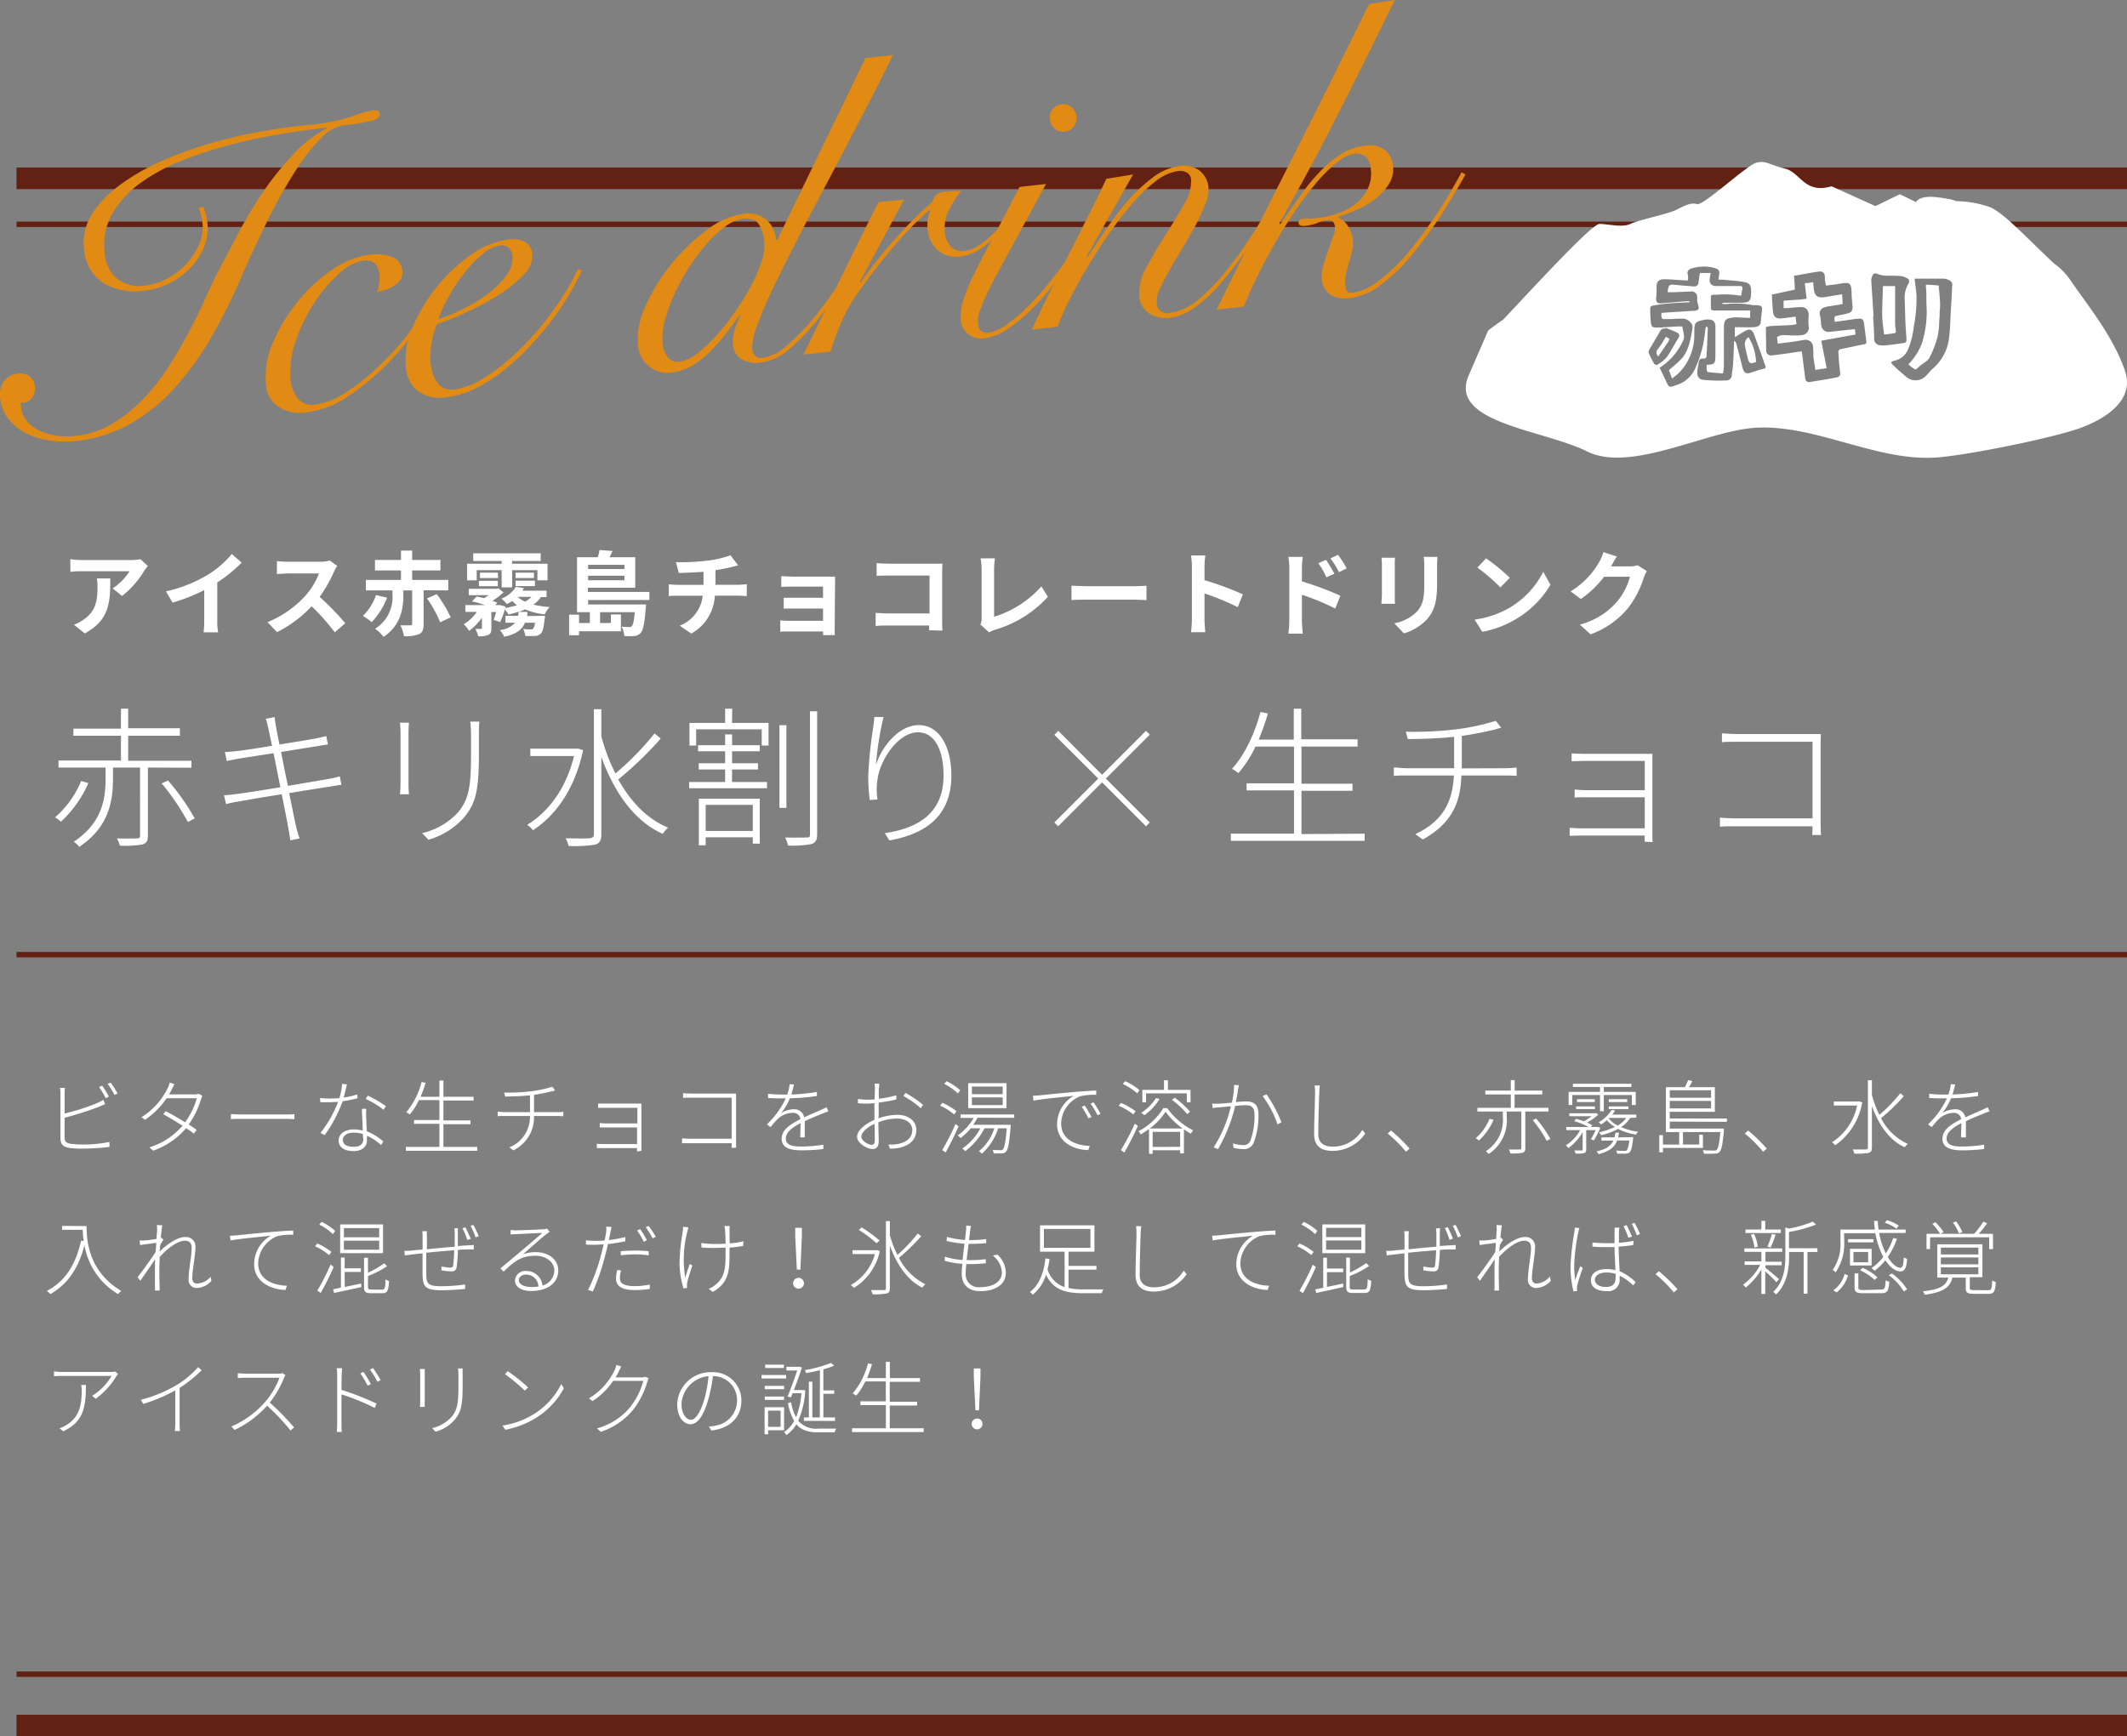 <svg xmlns="http://www.w3.org/2000/svg" width="393.05" height="320.96" viewBox="0 0 393.05 320.96"><rect x="0" y="0" width="393.05" height="320.96" fill="#808080" stroke="none"/><g id="a29b0782-ec22-4778-8fb2-c6bfbe0845fd" data-name="レイヤー 2"><g id="e8696db7-b641-4329-be08-bf4306468ddc" data-name="layout"><line x1="3.05" y1="41.46" x2="393.05" y2="41.46" style="fill:none;stroke:#622112"/><line x1="3.05" y1="176.46" x2="393.05" y2="176.46" style="fill:none;stroke:#622112"/><line x1="3.05" y1="32.96" x2="393.05" y2="32.96" style="fill:none;stroke:#622112;stroke-width:4px"/><line x1="393.05" y1="309.46" x2="3.05" y2="309.46" style="fill:none;stroke:#622112"/><line x1="393.05" y1="318.96" x2="3.05" y2="318.96" style="fill:none;stroke:#622112;stroke-width:4px"/><path d="M16.33,144.75a21.63,21.63,0,0,1-5.07,7.14,5.24,5.24,0,0,0-1.09-.81A17.9,17.9,0,0,0,15,144.36Zm11-2.88v12.6c0,.95-.23,1.37-1,1.62a18.75,18.75,0,0,1-4.18.22,5.9,5.9,0,0,0-.53-1.34c1.79.06,3.28,0,3.7,0s.56-.14.56-.48V141.87h-5v1.9c0,4-.56,9-6.25,12.77a3.7,3.7,0,0,0-1-.95c5.44-3.59,5.88-8.24,5.88-11.82v-1.9H10.81v-1.29H22.35V136H13.56v-1.32h8.79V131h1.34v3.61h9.55V136H23.69v4.62H35.37v1.29Zm3.72,2.4a42.44,42.44,0,0,1,4.93,7l-1.26.67a43.78,43.78,0,0,0-4.84-7.14Z" transform="translate(0)" style="fill:#fff"/><path d="M63.09,145.06c-.48.05-1.23.19-2.27.36-1.65.25-4.48.7-7.39,1.18.62,3,1.12,5.49,1.23,5.93a19.53,19.53,0,0,0,.7,2.44l-1.71.36c-.14-.92-.25-1.7-.42-2.52-.08-.47-.56-3-1.17-6-3.36.53-6.61,1.09-8,1.35a19,19,0,0,0-2.29.47L41.39,147a21.19,21.19,0,0,0,2.21-.22c1.46-.17,4.79-.7,8.21-1.26l-1.26-6.3L44,140.24l-2.1.42L41.56,139c.58,0,1.26-.08,2.15-.16,1.18-.14,3.78-.51,6.56-1-.37-1.7-.62-2.94-.68-3.19a17.65,17.65,0,0,0-.47-1.79l1.62-.31c.06.51.17,1.23.28,1.79,0,.23.28,1.52.62,3.28,2.91-.48,5.74-.92,7-1.18.78-.16,1.28-.3,1.65-.39l.31,1.57c-.28,0-1,.14-1.66.25l-7,1.12c.36,1.91.81,4.15,1.26,6.27,3-.5,5.88-1,7.39-1.26a15.92,15.92,0,0,0,2.21-.5Z" transform="translate(0)" style="fill:#fff"/><path d="M75.58,133.58c-.06.47-.09,1.4-.09,1.93v9.3a17.2,17.2,0,0,0,.09,2H73.9a17.68,17.68,0,0,0,.11-2v-9.3a15.5,15.5,0,0,0-.11-1.93Zm13-.2c-.06.62-.08,1.37-.08,2.19v3.94c0,7.14-.76,9.13-2.75,11.6a14,14,0,0,1-6.58,4.11L78,154a13,13,0,0,0,6.66-3.86c2-2.44,2.38-4.82,2.38-10.64v-3.92a17.28,17.28,0,0,0-.14-2.19Z" transform="translate(0)" style="fill:#fff"/><path d="M107.75,138.65c-1.51,7.19-5.1,12.12-9.27,14.81a4.75,4.75,0,0,0-1.06-1c3.89-2.35,7.22-6.72,8.65-12.71H98v-1.37h8.57l.28,0Zm14.34-2.13a67.15,67.15,0,0,1-7.84,7.56c2.26,4.06,5.34,7.33,9.21,8.9a6.68,6.68,0,0,0-1,1.15c-5.32-2.38-9-7.78-11.34-14.22v14.3c0,1.18-.33,1.66-1.15,1.91a23.55,23.55,0,0,1-4.9.25,5.4,5.4,0,0,0-.56-1.43c2.13.06,4,.06,4.48,0s.76-.2.76-.73V131.09h1.37v5a34.8,34.8,0,0,0,2.61,6.88,54,54,0,0,0,7.22-7.39Z" transform="translate(0)" style="fill:#fff"/><path d="M135.27,144.55h6.47v1.15H127.35v-1.15H134v-2.32h-4.88v-1.15H134v-2.21h-5v-1.12h5v-2h1.28v2h5.1v1.12h-5.1v2.21h4.79v1.15h-4.79Zm0-10.92h6.75v4.18h-1.26v-3H128.64v3h-1.23v-4.18H134V131h1.31Zm-6.13,14h11.26v8.31h-1.29v-1.17h-8.71v1.48h-1.26Zm1.26,1.14v4.82h8.71v-4.82Zm14.92.56h-1.28V134.05h1.28ZM151,131.48v22.71c0,1.14-.31,1.59-1.09,1.84a18.93,18.93,0,0,1-4.29.26,7.25,7.25,0,0,0-.53-1.49c1.82.06,3.47,0,4,0s.59-.14.59-.62V131.48Z" transform="translate(0)" style="fill:#fff"/><path d="M163.27,132.54a55.64,55.64,0,0,0-1.4,8.88c1-3.31,4.18-7.39,7.93-7.39,3.55,0,6,3.64,6,9.32,0,7.59-4.88,10.81-11.45,12L163.5,154c5.93-.87,10.86-3.53,10.86-10.64,0-4.45-1.48-8-4.76-8-3.58,0-7,5.1-7.45,8.74a12.24,12.24,0,0,0,0,3.67l-1.43.11a38,38,0,0,1-.28-4.26,76.29,76.29,0,0,1,.9-9c.11-.79.19-1.46.22-2.1Z" transform="translate(0)" style="fill:#fff"/><path d="M211.77,152.73l-8.12-8.12-8.12,8.12-.7-.7,8.12-8.12-8.12-8.09.73-.73,8.09,8.12,8.12-8.12.7.7-8.12,8.12,8.12,8.12Z" transform="translate(0)" style="fill:#fff"/><path d="M252.17,154.1v1.32H227.45V154.1h11.67v-8h-8.76v-1.31h8.76V138H232a22,22,0,0,1-3.14,4.9,13.89,13.89,0,0,0-1.2-.79c2.35-2.55,4.15-6.44,5.27-10.5l1.37.28a46.52,46.52,0,0,1-1.71,4.82h6.49V131h1.38v5.66h10.41V138H240.5v6.86h9.43v1.31H240.5v8Z" transform="translate(0)" style="fill:#fff"/><path d="M278.21,142c.62,0,1.49-.06,2.05-.12v1.54c-.53-.05-1.35-.08-2-.08h-8.21c-.16,5.63-2.26,9.1-7.13,11.84l-1.38-1c4.46-2.1,6.89-5.27,7.12-10.84H260c-.92,0-1.79,0-2.43.08v-1.56c.53,0,1.54.14,2.38.14h8.76v-5.8c-2.94.31-6.24.39-8.56.42l-.37-1.37a63.89,63.89,0,0,0,9.35-.45,40,40,0,0,0,7.28-1.57l1,1.29c-.42.11-.84.22-1.2.34-1.43.33-3.89.86-6.08,1.17v6Z" transform="translate(0)" style="fill:#fff"/><path d="M303.92,155.59c0-.23,0-.62,0-1.15H292.33c-.93,0-1.8.05-2.27.05V153a19.59,19.59,0,0,0,2.24.11h11.64v-5.74H293.17c-.93,0-1.71,0-2.19.06v-1.48c.42,0,1.26.11,2.16.11h10.8v-5.41h-11c-.59,0-2.13.06-2.52.06v-1.46c.42.06,1.93.09,2.52.09h10.92c.65,0,1.15,0,1.49,0,0,.25,0,.64,0,1.12v13.92c0,.44,0,.89.05,1.26Z" transform="translate(0)" style="fill:#fff"/><path d="M334.89,154.35c0-.16.05-.84.05-1.62H320.75c-1.18,0-2.27,0-2.92.08v-1.68c.59.06,1.77.14,2.89.14h14.22V137.11H321.05c-.95,0-2.26,0-2.85.08v-1.65c.86.08,2,.14,2.82.14H334.6c.62,0,1.27,0,1.88,0,0,.59-.05,1.37-.05,1.9V152c0,1,.05,2.16.08,2.35Z" transform="translate(0)" style="fill:#fff"/><path d="M335.41,68c-.11-.71-.23-1.41-.32-2.12,0-.27,0-.55,0-.83a8.87,8.87,0,0,0-.06-.9,1.31,1.31,0,0,0-1.32-1.33h-.25l-1.08.18-1.12.18-2.26.28-.49.06v-.06c-.05-.43-.1-.82-.12-1.2l.07,0a1.91,1.91,0,0,1,1.13-.31c.26,0,.52,0,.78,0a8.48,8.48,0,0,0,.86.06h.44a8.22,8.22,0,0,0,1.3-.07,1.38,1.38,0,0,0,1.24-1.74,10.29,10.29,0,0,1,0-1.66,1.8,1.8,0,0,0-.34-1.38,1.41,1.41,0,0,0-1.1-.4l-.34,0-2.26.2-.58,0c0-.44,0-.89,0-1.34a.82.82,0,0,1,.19-.06l1.92-.13,1-.06a3.78,3.78,0,0,0,.47-.06l.68-.09-.14-1.13-.15-1.29a2,2,0,0,1,0-.49h.08l.33,0c.35,0,.7-.1,1.08-.16h0l.11,1.12c.06.59.16,1.7,1.44,1.7a4.23,4.23,0,0,0,.65-.06l3.15-.52.11,1.81-2.57.42a3.47,3.47,0,0,0-.77.19,1.16,1.16,0,0,0-.84,1.53,6.18,6.18,0,0,1,.16,1.11c0,.22,0,.45.07.68a1.31,1.31,0,0,0,1.35,1.22H338l4.77-.52.12,1-6.34,1.15,1,5.07-2.12.33Z" transform="translate(0)" style="fill:#fff"/><path d="M322.49,64.1c.16.71.3,1.41.48,2.11.26,1,.45,1.1,1.54.7a9.51,9.51,0,0,0-1.4-4.59A1.61,1.61,0,0,0,322.49,64.1Z" transform="translate(0)" style="fill:#fff"/><path d="M307.83,62.26a19.86,19.86,0,0,1-1.4,2.19.94.94,0,0,0,0,1.43c.6-.87,1.16-1.71,1.74-2.54C308.64,62.69,308.62,62.61,307.83,62.26Z" transform="translate(0)" style="fill:#fff"/><path d="M348,60.56c-.09-.84-.18-1.71-.19-2.55,0-1.3.06-2.63.11-3.92,0-.4,0-.81.05-1.21h2.23v.64c0,.88,0,1.76,0,2.64,0,.48,0,1,0,1.45,0,.75,0,1.49,0,2.24a6.68,6.68,0,0,0,.07.77,3.78,3.78,0,0,1,.06.73.47.47,0,0,1-.1.2c-.46.1-.94.16-1.44.22l-.62.07C348.11,61.37,348.06,61,348,60.56Z" transform="translate(0)" style="fill:#fff"/><path d="M308.41,68.43l.78-.7A14,14,0,0,0,311,66a7.15,7.15,0,0,0,1.14-2.4,20.18,20.18,0,0,0,.63-3.13,1.14,1.14,0,0,0-.36-.85,2,2,0,0,0-1.28-.72c-.71,0-1.41,0-2.11.08l-1,0h-.26c-.36,0-.55,0-.65-.15s-.13-.47-.08-1l1.71-.11c1.38-.09,2.74-.17,4.1-.27.57,0,.89-.1,1-.31s.07-.5-.12-1.05a2.43,2.43,0,0,1-.1-.73,4,4,0,0,0,0-.49,1,1,0,0,0-1.08-1h-.11c-1,.06-2,.1-3.07.14l-1.18,0,0-.17a4.68,4.68,0,0,1,.14-.71.63.63,0,0,1,.67-.52h.16c.9.1,1.8.17,2.7.24l1.11.09h.13a.72.72,0,0,0,.78-.73c.05-.4.11-.81.17-1.24l.08-.51h2l-.05.26c-.05.25-.09.49-.12.74a1.28,1.28,0,0,0,.22,1.06,1.26,1.26,0,0,0,1,.35h.11c1,0,2.06,0,3.1,0h1.06c.25,0,.41,0,.49.16a.64.64,0,0,1,0,.58,7.2,7.2,0,0,0-.12.72l-.05.32-.7-.08c-.58-.07-1.19-.13-1.78-.15h-.4c-.57,0-1.15,0-1.72.06l-.58,0c-.1,0-.42.1-.43.26,0,.9,0,1.64,0,2.33,0,.17.36.33.52.33h6.74v1.35l-.53,0-1.49-.08h-.28a4.49,4.49,0,0,0-.64,0c-1.68.18-1.9.41-1.91,2.08,0,1.14,0,2.29,0,3.43s0,2.36,0,3.53a7,7,0,0,1-.1.85c0,.15-.05.3-.07.47l-.58-.05c-.76-.06-1.51-.12-2.26-.21a.75.75,0,0,1-.17-.39,3.6,3.6,0,0,1,0-.66l0-.28c1.39-.08,1.58-.18,1.61-1.56,0-1.61,0-3.36,0-5.51,0-.88-.44-1.31-1.27-1.31a1.67,1.67,0,0,0-.31,0l-.13,0c-2.11.37-2.19.46-2.19,2.55a10,10,0,0,1-2.64,7.11,8.19,8.19,0,0,1-1,.88l-.47.37Z" transform="translate(0)" style="fill:#fff"/><path d="M354,68.3a4.18,4.18,0,0,1-1.22-.84.69.69,0,0,0-.13-.11,11.33,11.33,0,0,0,2.51-3.92,19.5,19.5,0,0,0,.82-7.31l0-1.06c0-.64,0-1.28-.09-2l0-.43H356c.77,0,1.52.09,2.27.15a0,0,0,0,0,0,0l0,.28c.1,1,.2,2,.24,3a12.14,12.14,0,0,1-.08,1.57l0,.52c0,.41-.06.82-.08,1.24a15.15,15.15,0,0,1-.3,2.83,18.55,18.55,0,0,1-1.56,4,3,3,0,0,1-1,.89l-.42.3a4.73,4.73,0,0,0-.38.31A4.43,4.43,0,0,1,354,68.3Z" transform="translate(0)" style="fill:#fff"/><path d="M392.65,68.44c-2.29-6.56-7.14-12.32-10.14-16.78a12.51,12.51,0,0,0-3-3c-5.56-5.28-9.39-9.4-11.8-10.38a19.62,19.62,0,0,0-6.29-1.1s-.3-.36-3.6-.73-3.75.91-3.75.91l-3-1.46-4.5,2.2-8.1-3.66c-5.1,1.46-5.7-2.57-8.69-3.3s-3.3-1.46-5.1-1.1-9.9,8.06-11.1,7.69-2.4.37-3.9,1.1-6.9,1.83-8.4,2.56-4.19,0-5.69,0c-1.34,0-10.05,9.4-17.79,17.67-1.94,1.32-2.81,2.05-2.81,2.05l-3.69,8.52c-3.4,8.58,13.89,9.79,22,13.82s22.24-3.91,31.23-4.39c10.93-.58,22,6.11,32.91,5.53,5.41-.29,22-3.62,27.12-5.53S394.48,73.68,392.65,68.44Zm-87-1.26a14.69,14.69,0,0,1-1-2c-.07-.16.06-.44.17-.63.62-1.08,1.28-2.13,1.88-3.22.25-.45.52-.69,1.05-.58l.05-.16c.71.3,1.45.56,2.14.91a.59.59,0,0,1,.23.93c-.74,1.2-1.37,2.46-2.18,3.6a6.34,6.34,0,0,1-1.72,1.38C306.11,67.51,305.71,67.34,305.61,67.18ZM325.4,68.3c-.58.14-1.15.35-1.72.54-1,.34-1.41.14-1.68-.89-.37-1.44-.73-2.88-1.11-4.32a1.15,1.15,0,0,0-.44-.65c-.06,1.34-.09,2.68-.18,4,0,.78-.18,1.56-.25,2.34a1,1,0,0,1-1.11,1,27.37,27.37,0,0,1-4.15-.11c-.87-.1-1.18-.69-1.1-1.58,0-.46.15-.91.21-1.38s.12-1.13,1-.95a.59.59,0,0,0,.47-.35c.11-1.76.18-3.52.25-5.29,0-.1-.08-.2-.31-.33a5,5,0,0,0-.19.85,20.91,20.91,0,0,1-1.91,7.08,5.43,5.43,0,0,1-3.27,2.87c-1.47.54-1.45.6-2.11-.81-.36-.78-.73-1.55-1.11-2.35A11.63,11.63,0,0,0,311,63c.29-.6.28-.6-.13-2.66H310c-1.26.07-2.51.18-3.77.21-.88,0-1.07-.14-1.17-1a24.28,24.28,0,0,1-.11-2.7c0-.12.26-.32.42-.35,1-.16,1.92-.32,2.89-.4,1.31-.11,2.63-.16,3.94-.23l0-.18a5,5,0,0,0-.67,0l-4.78.39c-.48,0-.76-.35-.72-.86a14.27,14.27,0,0,0,.09-2.06c-.06-1,.34-1.56,1.41-1.54,1.25,0,2.5.14,3.75.21h.63a3.21,3.21,0,0,0,0-1c-.25-.72.2-1.07.7-1.22a7.61,7.61,0,0,1,4-.13c1.1.28,1.25.57,1,1.66,0,.15,0,.31-.05.55l.77,0c1.27.13,2.55.2,3.8.41s1.44.63,1.46,1.77c0,1.81-.23,2.09-2.09,2.09h-3.07s-.06,0-.22.19a5.47,5.47,0,0,0,.7.06,16.76,16.76,0,0,1,5,.19.79.79,0,0,0,.2,0c1.56,0,1.65.15,1.4,1.7-.05.35-.08.69-.1,1,0,1-.39,1.34-1.39,1.38s-1.94,0-2.92,0l-.52,0v1.85c.64-.39,1.23-.78,1.85-1.12.89-.5,1.35-.33,1.7.6q.92,2.47,1.81,5c0,.08.05.18.08.26C326.43,68.07,326.43,68.05,325.4,68.3Zm19.08-4.66c-1.39.26-2.76.58-4.15.85-.41.07-.65.22-.62.66.09,1.13.14,2.26.3,3.38.11.82.06,1.1-.76,1.26-1.57.32-3.15.54-4.73.81-.59.1-.87-.16-.94-.73-.16-1.32-.33-2.62-.5-3.94,0-.31-.1-.63-.15-1l-2.59.39c-.94.13-1.88.26-2.83.36a.9.9,0,0,1-1.13-1c-.05-.83,0-1.67-.05-2.51V60.46a3.81,3.81,0,0,1,.83-.19c1.25-.08,2.51-.11,3.76-.18a6.93,6.93,0,0,0,1.05-.17c-.06-.52-.11-1-.16-1.4-.93.12-1.8.26-2.68.34s-1.42-.3-1.51-1.29-.13-2-.2-3.12l4.24-.91c0-.86-.09-1.68-.13-2.56,1.55-.27,3.05-.57,4.55-.78.85-.11,1.19.35,1.13,1.2a7.59,7.59,0,0,0,.23,1.38l1.92-.23.55-.1c2-.34,2.2-.2,2.25,1.86,0,.79.14,1.57.17,2.35,0,.52-.06,1-.7,1.2s-1.21.31-1.82.43c-.88.17-.89.16-.77,1.2l2-.27c.78-.11,1.56-.24,2.35-.31s1,.2,1.09,1c.12,1.06.26,2.11.4,3.17C344.9,63.39,344.88,63.57,344.48,63.64Zm2.78.16a1.17,1.17,0,0,1-.93-1.22c0-1.37-.12-2.74-.2-4.11h.09q-.21-3.18-.41-6.34a2.21,2.21,0,0,1,.12-1c.19-.47.42-.8,1.09-.47a4.62,4.62,0,0,0,1.76.3c.8,0,1.62,0,2.42.06a3.39,3.39,0,0,1,1.28.45c.45.24.35.66.16,1a5,5,0,0,0-.69,2.59c.09,1.54.09,3.1.16,4.65.05,1.07.15,2.13.19,3.2a.56.56,0,0,1-.31.45c-1.07.18-2.14.33-3.22.44A5.08,5.08,0,0,1,347.26,63.8Zm13.25-6.66c-.11,1.89-.12,3.8-.39,5.68a8.79,8.79,0,0,1-3,5.35c-.39.35-.71.79-1.09,1.16a2.67,2.67,0,0,1-3.86.26c-.8-.71-1.63-1.38-2.38-2.14-.46-.46-.36-.61.28-.78a3.47,3.47,0,0,0,2.48-2,15.06,15.06,0,0,0,1.11-4.35,27,27,0,0,0,.49-5.81c-.09-1-.24-2.06-.35-3,1.83,0,3.66,0,5.48,0a2.59,2.59,0,0,1,1.16.44.78.78,0,0,1,.31.61C360.7,54.09,360.61,55.61,360.51,57.14Z" transform="translate(0)" style="fill:#fff"/><path d="M0,73.45a4.2,4.2,0,0,1,.69-2.9,3.42,3.42,0,0,1,2.62-1.49,2.91,2.91,0,0,1,2.15.5,2.59,2.59,0,0,1,1,1.87,2.86,2.86,0,0,1-.58,2.15,2.1,2.1,0,0,1-2,.84A4.52,4.52,0,0,0,4.41,77a5.72,5.72,0,0,0,2,2.1,9.64,9.64,0,0,0,3.32,1.3,13.6,13.6,0,0,0,4.32.15,16.4,16.4,0,0,0,6.79-2.29,27.41,27.41,0,0,0,5.73-4.62,38.56,38.56,0,0,0,4.69-6q2.08-3.28,3.78-6.53c1.13-2.17,2.13-4.21,3-6.14s1.62-3.52,2.26-4.78q1.55-2.88,3.56-6.74a84.79,84.79,0,0,1,4.55-7.67A56.63,56.63,0,0,1,54,28.74a22.13,22.13,0,0,1,6.38-5v-.15c-2.3.25-4.94.61-7.94,1.1s-6.06,1.11-9.2,1.9A78.76,78.76,0,0,0,34,29.53a35.21,35.21,0,0,0-7.91,4.2,18.73,18.73,0,0,0-5.3,5.69,11.69,11.69,0,0,0-1.44,7.36,6.72,6.72,0,0,0,2.34,4.78,6.74,6.74,0,0,0,5.06,1.23,11.35,11.35,0,0,0,4.15-1.31,13.44,13.44,0,0,0,3.54-2.71,12.4,12.4,0,0,0,2.36-3.59,7.65,7.65,0,0,0,.62-3.86,9.48,9.48,0,0,0-.7-2.87l.82-.24A9,9,0,0,1,38,39.55a9.17,9.17,0,0,1,.32,1.51,9.41,9.41,0,0,1-.56,4.44,11.47,11.47,0,0,1-2.44,3.87,14.75,14.75,0,0,1-3.86,2.9,13.41,13.41,0,0,1-4.84,1.46,11.36,11.36,0,0,1-7.56-1.45A8.08,8.08,0,0,1,15.53,46a9.86,9.86,0,0,1,1.37-6.27,19.29,19.29,0,0,1,5-5.34A39.5,39.5,0,0,1,29.35,30a71.27,71.27,0,0,1,9-3.35,92,92,0,0,1,9.58-2.29q4.86-.87,9.08-1.26a37.17,37.17,0,0,0,8-1.57,22.81,22.81,0,0,1,3.76-1.11,3.15,3.15,0,0,1,.93,0c.26.05.41.27.46.68s-.37.91-1.27,1.19a35.41,35.41,0,0,1-5.4.86,7.39,7.39,0,0,0-4.12,2.35,33.79,33.79,0,0,0-4.59,5.81,93,93,0,0,0-5,8.79q-2.56,5.13-5.23,11.22a103.93,103.93,0,0,1-5.66,11.27,53.58,53.58,0,0,1-6.74,9.26A33.31,33.31,0,0,1,24,78.38a25.91,25.91,0,0,1-10,3.15,19.65,19.65,0,0,1-4.46-.06,14.79,14.79,0,0,1-4.35-1.22,10,10,0,0,1-3.46-2.61A7.48,7.48,0,0,1,0,73.45Z" transform="translate(0)" style="fill:#e18a14"/><path d="M81.57,53.45a47,47,0,0,1-4,6.59A60.68,60.68,0,0,1,72,66.81a44.86,44.86,0,0,1-7.66,6.45,18,18,0,0,1-7.89,3,7.52,7.52,0,0,1-4.9-1,5.24,5.24,0,0,1-2.4-4.19,15.6,15.6,0,0,1,1.28-7.73A31.17,31.17,0,0,1,55,55.78a28.67,28.67,0,0,1,6.4-5.93,15.63,15.63,0,0,1,6.94-2.78,8.72,8.72,0,0,1,4,.39,2.84,2.84,0,0,1,2,2.61,2.31,2.31,0,0,1-.33,1.58,3.86,3.86,0,0,1-1.11,1.13,6.36,6.36,0,0,1-1.55.75A12.93,12.93,0,0,1,69.7,54c.15-.53.27-1.07.37-1.63a6.21,6.21,0,0,0,.05-1.67c-.21-1.88-1.21-2.73-3-2.53a8.55,8.55,0,0,0-4.5,2.46A26.64,26.64,0,0,0,58,56.1a32.31,32.31,0,0,0-3.37,7,16.43,16.43,0,0,0-.92,7.15,6.33,6.33,0,0,0,1.34,3.42,3.32,3.32,0,0,0,3.11,1.13,14.2,14.2,0,0,0,6-2.44,39.5,39.5,0,0,0,6.29-5.1,53,53,0,0,0,6-6.89A54,54,0,0,0,81,53.05Z" transform="translate(0)" style="fill:#e18a14"/><path d="M107.53,50c-.63,1.36-1.43,2.86-2.41,4.52a47.37,47.37,0,0,1-3.4,5,63.15,63.15,0,0,1-4.2,4.88,42.61,42.61,0,0,1-4.75,4.31,28.44,28.44,0,0,1-5.11,3.2,16.24,16.24,0,0,1-5.22,1.53,7,7,0,0,1-5.15-1.1A6.11,6.11,0,0,1,75,67.8a14.83,14.83,0,0,1,1.25-7.3A31.32,31.32,0,0,1,87,47.12a15,15,0,0,1,7-2.85,5,5,0,0,1,3.07.47A2.77,2.77,0,0,1,98.37,47a4.87,4.87,0,0,1-1.6,3.78,23,23,0,0,1-4.52,3.67,51.07,51.07,0,0,1-5.88,3.2,53.84,53.84,0,0,1-5.64,2.28,16.31,16.31,0,0,0-1,3.6,14.07,14.07,0,0,0-.12,3.88A8.82,8.82,0,0,0,80,69.15a5.34,5.34,0,0,0,.79,1.54A3.24,3.24,0,0,0,83.92,72a14,14,0,0,0,5.75-2.29,38.93,38.93,0,0,0,6.44-5.16,55.37,55.37,0,0,0,6-7,48.45,48.45,0,0,0,4.72-7.88Zm-12.84-2.7a2.13,2.13,0,0,0-.75-1.55,2.05,2.05,0,0,0-1.48-.38A6.38,6.38,0,0,0,89.12,47a23.91,23.91,0,0,0-3.37,3.54,32.17,32.17,0,0,0-2.89,4.38A25.33,25.33,0,0,0,81,59a30,30,0,0,0,4.08-1.65,30.53,30.53,0,0,0,4.62-2.71,17.8,17.8,0,0,0,3.69-3.47A5.32,5.32,0,0,0,94.69,47.29Z" transform="translate(0)" style="fill:#e18a14"/><path d="M165,10.16q-2.46,5.07-5.41,10.74c-2,3.77-3.92,7.53-5.89,11.25S149.82,39.48,148,43s-3.42,6.66-4.8,9.55S140.73,57.88,140,60a11.33,11.33,0,0,0-1,4.49,2,2,0,0,0,.57,1.29,1.53,1.53,0,0,0,1.32.36,8.55,8.55,0,0,0,4.2-2,39.44,39.44,0,0,0,5.36-5.47,69.68,69.68,0,0,0,5.11-7.11A64,64,0,0,0,159.62,44l.65.24c-.37.87-.87,1.89-1.49,3.07s-1.31,2.4-2.07,3.67-1.59,2.57-2.48,3.88-1.82,2.56-2.77,3.75A40.37,40.37,0,0,1,146,64.41,10.12,10.12,0,0,1,140.69,67a5.47,5.47,0,0,1-3.75-.64,3.32,3.32,0,0,1-1.47-2.51,6.86,6.86,0,0,1,.3-2.9,25.77,25.77,0,0,1,1-2.58l-.17-.06c-.71,1-1.51,2.09-2.39,3.24a33.15,33.15,0,0,1-2.86,3.3A17.27,17.27,0,0,1,128,67.54a9.13,9.13,0,0,1-3.77,1.3,5.43,5.43,0,0,1-4.43-1.22,5.84,5.84,0,0,1-1.93-3.82,14.37,14.37,0,0,1,1.45-7.28,34.28,34.28,0,0,1,4.77-7.73,36.29,36.29,0,0,1,6.55-6.29,14.46,14.46,0,0,1,6.88-3,5.17,5.17,0,0,1,4.07,1.1,5.27,5.27,0,0,1,1.81,3.75l.23,0,16.3-33.62ZM141.26,44.67a7.78,7.78,0,0,0-1-3.15c-.51-.88-1.5-1.23-3-1.07A6.91,6.91,0,0,0,134,41.9a20.73,20.73,0,0,0-3.48,3.24,36.35,36.35,0,0,0-3.28,4.43,40.38,40.38,0,0,0-2.67,4.94,29.91,29.91,0,0,0-1.72,4.79,11.69,11.69,0,0,0-.41,4.08,5.36,5.36,0,0,0,.91,2.61,2.34,2.34,0,0,0,2.34.83,6.54,6.54,0,0,0,3.06-1.42,27.72,27.72,0,0,0,3.48-3.21,37.67,37.67,0,0,0,3.47-4.37,52.66,52.66,0,0,0,3-4.82,27.92,27.92,0,0,0,2-4.59A9.07,9.07,0,0,0,141.26,44.67Z" transform="translate(0)" style="fill:#e18a14"/><path d="M167.06,36.89l-8.17,15.22.16.14c.62-1,1.42-2.06,2.39-3.32s2-2.58,3.21-3.92,2.41-2.68,3.71-4,2.59-2.53,3.86-3.6a4.87,4.87,0,0,1,.71-1.31,2.67,2.67,0,0,1,1.79-.66c.56-.07,1.06-.11,1.5-.13s.88,0,1.35,0a19.32,19.32,0,0,0-2.18,3.45,7.4,7.4,0,0,0-.78,4.23,4.08,4.08,0,0,0,1.18,2.66,2.85,2.85,0,0,0,2.3.76,5.92,5.92,0,0,0,2.2-.71,11.32,11.32,0,0,0,2-1.38c.62-.53,1.2-1.08,1.76-1.66s1-1.1,1.45-1.56l.5.26c-.46.57-1,1.18-1.58,1.84a19.55,19.55,0,0,1-2,1.88,12.85,12.85,0,0,1-2.31,1.53,7.36,7.36,0,0,1-2.62.79,5.35,5.35,0,0,1-4.11-1.06,5.71,5.71,0,0,1-1.95-4,6.57,6.57,0,0,1,.48-3.38l-.17-.14a62.69,62.69,0,0,0-6.27,6.38q-3.36,3.9-7.06,9.1A28.39,28.39,0,0,0,155.73,59a44.61,44.61,0,0,0-2.25,6l-5,.54q3.41-7,6.83-14t7-14.17Z" transform="translate(0)" style="fill:#e18a14"/><path d="M193.31,34q-3.56,6.51-6,11t-4,7.4A47.54,47.54,0,0,0,181.23,57a6.31,6.31,0,0,0-.52,2.69c.14,1.33.75,1.93,1.82,1.82A7.66,7.66,0,0,0,186,60a30.44,30.44,0,0,0,3.93-3.34,50.6,50.6,0,0,0,4-4.46q2-2.48,3.69-4.86c1.14-1.6,2.14-3.13,3-4.59a28.88,28.88,0,0,0,1.82-3.57l.65.32q-.75,1.63-2.08,3.94t-3.08,4.8q-1.74,2.48-3.72,4.93a45.72,45.72,0,0,1-4.08,4.48A26.68,26.68,0,0,1,185.92,61a9.19,9.19,0,0,1-3.9,1.51,3.88,3.88,0,0,1-3.19-.81,3.82,3.82,0,0,1-1.27-2.42,9.15,9.15,0,0,1,.36-3.48,30.56,30.56,0,0,1,1.85-4.66q1.32-2.78,3.48-6.77t5.16-9.82Zm2.88-14.72a2.34,2.34,0,0,1,1.84.53,2.7,2.7,0,0,1,.39,3.6,2.3,2.3,0,0,1-1.68.92,2.35,2.35,0,0,1-1.84-.53,2.56,2.56,0,0,1-.88-1.73,2.49,2.49,0,0,1,.49-1.87A2.34,2.34,0,0,1,196.19,19.29Z" transform="translate(0)" style="fill:#e18a14"/><path d="M209.38,32.25l-8.57,15.11.17.14,3.26-4.89a56.72,56.72,0,0,1,4.06-5.36A29.71,29.71,0,0,1,213,32.83,10.3,10.3,0,0,1,218,30.68a4.89,4.89,0,0,1,3.7.88,4.47,4.47,0,0,1,1.62,3.11,6.61,6.61,0,0,1-.56,3A38.35,38.35,0,0,1,221,41.51q-1.09,2.06-2.41,4.22c-.87,1.44-1.68,2.8-2.41,4.1s-1.35,2.47-1.83,3.53a5.23,5.23,0,0,0-.6,2.58,1.91,1.91,0,0,0,2.38,1.91,10.3,10.3,0,0,0,5-2.22,35.29,35.29,0,0,0,6-6.27c.91-1.13,1.82-2.37,2.74-3.7s1.78-2.67,2.62-4,1.6-2.54,2.27-3.7,1.2-2.12,1.58-2.88l.57.25c-.85,1.64-2,3.61-3.34,5.9s-2.9,4.57-4.56,6.81q-1.48,2-3.06,3.9a33,33,0,0,1-3.2,3.33,18.85,18.85,0,0,1-3.26,2.38,9,9,0,0,1-3.33,1.1,5.56,5.56,0,0,1-3.81-.83,4.17,4.17,0,0,1-1.82-3.21,9.21,9.21,0,0,1,1.28-5.21q1.55-2.93,3.46-5.92t3.48-5.72a8,8,0,0,0,1.35-4.64,1.59,1.59,0,0,0-.76-1.31,2.58,2.58,0,0,0-1.66-.29,8.63,8.63,0,0,0-4.13,1.89,28.89,28.89,0,0,0-4.45,4.28,69.23,69.23,0,0,0-4.4,5.75q-2.17,3.15-4,6.25c-1.22,2.07-2.29,4-3.22,5.93a44.75,44.75,0,0,0-2.05,4.68l-4.74.52c1.08-2.4,2.25-4.83,3.5-7.32s2.49-5,3.72-7.38,2.41-4.78,3.53-7,2.12-4.32,3-6.17Z" transform="translate(0)" style="fill:#e18a14"/><path d="M257.75,0q-5.19,10.64-10.41,20.93T236.4,41.3l.17.14c1.16-1.63,2.31-3.26,3.45-4.91a38.41,38.41,0,0,1,3.61-4.5,22.1,22.1,0,0,1,4-3.43,10.33,10.33,0,0,1,4.58-1.66,4.72,4.72,0,0,1,3.77.82,4.35,4.35,0,0,1,1.44,2.87,5.21,5.21,0,0,1-.75,3.37,10.76,10.76,0,0,1-2.49,2.75,15.33,15.33,0,0,1-3.42,2,31.56,31.56,0,0,1-3.46,1.31l0,.15a3.79,3.79,0,0,1,1.76,1.55,5.86,5.86,0,0,1,.94,2.57,5.77,5.77,0,0,1-.14,2c-.15.68-.35,1.4-.57,2.15s-.42,1.48-.58,2.19a6.77,6.77,0,0,0-.11,2.15c.1,1,.57,1.41,1.38,1.32a11.14,11.14,0,0,0,5-2.41,34.16,34.16,0,0,0,6.07-6.09q2.17-2.72,4.38-6t4.65-7.79l.73.39c-.82,1.48-2,3.52-3.62,6.13a80.27,80.27,0,0,1-5.74,8.06,33.66,33.66,0,0,1-6.22,6.18,12.09,12.09,0,0,1-5.69,2.48,5.66,5.66,0,0,1-3.67-.6,3.67,3.67,0,0,1-1.6-2.93,6.59,6.59,0,0,1,.27-2.47c.26-.93.55-1.84.87-2.72s.61-1.72.88-2.5A4.42,4.42,0,0,0,246.7,42c-.1-1-.59-1.41-1.46-1.31a6.18,6.18,0,0,0-1.76.5,8.16,8.16,0,0,1-2.3.56c-.77.09-1.18-.1-1.23-.56s.31-.73,1.07-.81a6.93,6.93,0,0,1,1,0,11.19,11.19,0,0,0,1.42-.08,16.18,16.18,0,0,0,4.19-1,11,11,0,0,0,3.24-1.94,7.6,7.6,0,0,0,2-2.74,6.64,6.64,0,0,0,.44-3.38,3.26,3.26,0,0,0-1-2.29,2.54,2.54,0,0,0-1.92-.56,6.73,6.73,0,0,0-3.24,1.56,27,27,0,0,0-3.74,3.66,56.21,56.21,0,0,0-3.93,5.15c-1.31,1.93-2.57,3.93-3.76,6s-2.3,4.13-3.31,6.17-1.87,4-2.55,5.74l-5.05.56q7-14.18,14.07-28.15T253,.75Z" transform="translate(0)" style="fill:#e18a14"/><path d="M27.32,104.62a8.62,8.62,0,0,0-.67.89,17.2,17.2,0,0,1-4.09,4.65l-1.75-1.41a10,10,0,0,0,3.12-3.16H15.08c-.72,0-1.28,0-2.08.12v-2.36a13.79,13.79,0,0,0,2.08.17h9.16a7.93,7.93,0,0,0,1.72-.16Zm-6.94,2.3c0,4.21-.08,7.68-4.72,10.16l-2-1.61a6.75,6.75,0,0,0,1.79-.94c2.16-1.49,2.57-3.3,2.57-6.08a10,10,0,0,0-.12-1.53Z" transform="translate(0)" style="fill:#fff"/><path d="M40.15,114.65a11.59,11.59,0,0,0,.16,2.23H37.62a18.63,18.63,0,0,0,.12-2.23v-5.57a34.08,34.08,0,0,1-5.85,2.31l-1.22-2.08a26,26,0,0,0,7.73-3.07,18,18,0,0,0,4.44-3.84L44.66,104a27.15,27.15,0,0,1-4.51,3.66Z" transform="translate(0)" style="fill:#fff"/><path d="M62.32,104.6a7.6,7.6,0,0,0-.59,1.06,25.81,25.81,0,0,1-2.67,4.67,47.94,47.94,0,0,1,4.74,4.87l-1.94,1.68a37.67,37.67,0,0,0-4.28-4.81,22.58,22.58,0,0,1-6.39,4.77L49.43,115a19.26,19.26,0,0,0,7-4.88A13.21,13.21,0,0,0,58.94,106H53.17c-.71,0-1.64.11-2,.12v-2.41a18.37,18.37,0,0,0,2,.12h6a6.11,6.11,0,0,0,1.77-.22Z" transform="translate(0)" style="fill:#fff"/><path d="M71.53,110.47A13.67,13.67,0,0,1,68.68,115a11.18,11.18,0,0,0-1.62-1.16A9.6,9.6,0,0,0,69.48,110Zm6.75-1.36v6.22c0,1-.17,1.58-.85,1.89a6.65,6.65,0,0,1-2.78.37,8.22,8.22,0,0,0-.65-2c.73,0,1.6,0,1.84,0s.32-.07.32-.27v-6.19H74.54v.78c0,2.38-.37,5.59-3.65,7.82a7.52,7.52,0,0,0-1.57-1.51,6.87,6.87,0,0,0,3.2-6.36v-.73H67.61v-1.94H74.1v-1.75H69.29v-1.94H74.1v-1.73h2.06v1.73h5.23v1.94H76.16v1.75h6.68v1.94Zm2.42.71a22.79,22.79,0,0,1,2.58,4.29l-1.94.91a22.43,22.43,0,0,0-2.43-4.41Z" transform="translate(0)" style="fill:#fff"/><path d="M100.71,113.82s0,.39-.07.61c-.16,1.58-.36,2.36-.72,2.7a1.63,1.63,0,0,1-1.07.43c-.39,0-1.07,0-1.78,0a4,4,0,0,0-.39-1.29,11.64,11.64,0,0,0,1.36.07c.22,0,.34,0,.47-.12a2,2,0,0,0,.34-1.11H97c-.51,1.28-1.56,2.09-3.82,2.59a4,4,0,0,0-.83-1.24,4.29,4.29,0,0,0,2.84-1.35H93.41v-1.27h2.32a5.76,5.76,0,0,0,.1-.77,14.91,14.91,0,0,1-1.85.51,9.12,9.12,0,0,0-.69-.93,15.93,15.93,0,0,1-.86,2.34l-1.21-.42a13.26,13.26,0,0,0,.46-1.45H90.8v3c0,.71-.12,1-.58,1.25a4.44,4.44,0,0,1-1.85.24,5.62,5.62,0,0,0-.52-1.36c.45,0,.89,0,1,0s.21,0,.21-.21v-1.86a11.26,11.26,0,0,1-2.37,2.44,5.61,5.61,0,0,0-1-1.24,7.69,7.69,0,0,0,2.43-2.28H86v-1.25h3.62a17,17,0,0,0-2.4-.68l.84-.9a13.68,13.68,0,0,1,1.37.3,10.4,10.4,0,0,0,.9-.56h-3.7v-1.17h5.13l.34-.09.94.75A12.65,12.65,0,0,1,91,111.05a8,8,0,0,1,.89.37l-.38.43h.68l.24,0,1,.27-.07.27a17.54,17.54,0,0,0,2.19-.53,5.67,5.67,0,0,1-.9-.78c-.29.2-.61.39-1,.58a4.4,4.4,0,0,0-1-1,5.67,5.67,0,0,0,2.69-2.18l1.47.22a4.62,4.62,0,0,1-.28.48H101v1.19H99.94a5.36,5.36,0,0,1-1.38,1.39,17,17,0,0,0,3,.44,5.54,5.54,0,0,0-.9,1.36,12.93,12.93,0,0,1-3.64-.92,10.77,10.77,0,0,1-1.16.46h1.6c0,.28,0,.53-.08.77Zm-12.62-6.55H86.31v-3.06H92.7v-.52H87.45v-1.41H99.91v1.41H94.64v.52h6.54v3.06H99.31v-1.88H94.64v3.19H92.7v-3.19H88.09Zm.41.09H92v1H88.5Zm3.54-.51H88.69v-1H92Zm6.63-1v1H95.28v-1Zm-3.39,1.48h3.57v1H95.28Zm.38,3a5.29,5.29,0,0,0,1.37.88,4.84,4.84,0,0,0,1.18-.88Z" transform="translate(0)" style="fill:#fff"/><path d="M108.68,110.91v.82h10.71a6.67,6.67,0,0,1-.07.73c-.22,2.79-.46,4-.92,4.52a1.71,1.71,0,0,1-1.14.58,12.21,12.21,0,0,1-1.9,0,4.2,4.2,0,0,0-.49-1.73,11.7,11.7,0,0,0,1.37.07.58.58,0,0,0,.51-.17c.23-.24.41-.94.55-2.57h-6.41v2h2v-1.58h1.85v3.11H107v.73h-1.83v-3.8H107v1.54h2v-2h-2.37V103h3.85a10.24,10.24,0,0,0,.3-1.33l2.42.17c-.17.41-.38.8-.56,1.16h4.75v5.64h-8.75v.77H120v1.49Zm0-6.51v.78h6.71v-.78Zm6.71,2.86v-.84h-6.71v.84Z" transform="translate(0)" style="fill:#fff"/><path d="M136.46,108.09c.35,0,1.17-.07,1.54-.1v2.19c-.46,0-1-.07-1.49-.07H132.1a8.49,8.49,0,0,1-4.35,7l-2.15-1.46a6.72,6.72,0,0,0,4.26-5.53h-4.67c-.53,0-1.16,0-1.6.07V108a15.16,15.16,0,0,0,1.56.1H130v-2.41c-1.64.13-3.42.18-4.56.22l-.53-2a39.66,39.66,0,0,0,5.8-.28,18,18,0,0,0,4.28-1l1.4,1.87-1.31.33c-.83.22-1.84.4-2.86.56v2.7Z" transform="translate(0)" style="fill:#fff"/><path d="M154.24,116.25c0,.27,0,.85,0,1.15h-2.15a6.55,6.55,0,0,0,0-.68h-6.44c-.48,0-1.17,0-1.46.06v-2.09c.29,0,.86.06,1.48.06h6.42v-2.26h-5.42c-.65,0-1.46,0-1.85,0v-2c.44,0,1.2,0,1.85,0h5.42v-2.06h-5.61c-.63,0-1.7,0-2.11.07v-2c.45,0,1.48.08,2.11.08H153l1.31,0c0,.22,0,.78,0,1.14Z" transform="translate(0)" style="fill:#fff"/><path d="M171.7,116.5c0-.27,0-.56,0-.88H164c-.66,0-1.63,0-2.19.1v-2.43c.6,0,1.36.1,2.13.1h7.83v-7H164.1c-.71,0-1.63,0-2.11.06v-2.36c.63.07,1.52.1,2.11.1h8.55c.49,0,1.21,0,1.5,0,0,.39-.05,1.07-.05,1.56v8.81c0,.59,0,1.49.06,2Z" transform="translate(0)" style="fill:#fff"/><path d="M181.17,115.45a2.27,2.27,0,0,0,.22-1.11v-9.21a10.75,10.75,0,0,0-.19-1.92h2.67a12.34,12.34,0,0,0-.17,1.92V114a19.25,19.25,0,0,0,8.74-5.61l1.2,1.93a21.31,21.31,0,0,1-9.85,6.11,5.12,5.12,0,0,0-1,.46Z" transform="translate(0)" style="fill:#fff"/><path d="M198,108.26c.61,0,1.85.1,2.73.1h9.13c.78,0,1.55-.07,2-.1v2.67c-.41,0-1.27-.09-2-.09h-9.13c-1,0-2.1,0-2.73.09Z" transform="translate(0)" style="fill:#fff"/><path d="M228.72,112.22a48.67,48.67,0,0,0-6.14-2.53v4.81c0,.49.08,1.68.15,2.36h-2.65a18.46,18.46,0,0,0,.17-2.36v-9.76a11.85,11.85,0,0,0-.17-2.06h2.65a18.27,18.27,0,0,0-.15,2.06v2.5a55.41,55.41,0,0,1,7.1,2.63Z" transform="translate(0)" style="fill:#fff"/><path d="M240.58,107.46a60.58,60.58,0,0,1,7.11,2.65l-.95,2.37a44.67,44.67,0,0,0-6.16-2.54v4.81c0,.48.09,1.67.17,2.37h-2.67a17.17,17.17,0,0,0,.17-2.37V105a11.93,11.93,0,0,0-.17-2.06h2.66a18.16,18.16,0,0,0-.16,2.06Zm4.52-.75a13.37,13.37,0,0,0-1.49-2.61l1.43-.62c.47.72,1.15,1.8,1.54,2.57Zm2.33-.95a15.61,15.61,0,0,0-1.58-2.55l1.41-.66a21.78,21.78,0,0,1,1.6,2.51Z" transform="translate(0)" style="fill:#fff"/><path d="M257.79,103.09a11.94,11.94,0,0,0-.05,1.29v5.75c0,.42,0,1.09.05,1.48h-2.52c0-.32.09-1,.09-1.5v-5.73a11.91,11.91,0,0,0-.07-1.29Zm7.83-.15c0,.48-.06,1-.06,1.7V108c0,3.66-.72,5.22-2,6.62a9.85,9.85,0,0,1-4.13,2.46l-1.78-1.87a7.87,7.87,0,0,0,4.16-2.14c1.16-1.27,1.38-2.55,1.38-5.2v-3.23a11.77,11.77,0,0,0-.1-1.7Z" transform="translate(0)" style="fill:#fff"/><path d="M279,112.31a16.09,16.09,0,0,0,6.18-6.62l1.33,2.4a18.08,18.08,0,0,1-6.29,6.29,18.41,18.41,0,0,1-6.31,2.4l-1.42-2.25A17.57,17.57,0,0,0,279,112.31Zm0-5.51-1.74,1.78a35.55,35.55,0,0,0-4.25-3.67l1.6-1.7A36.16,36.16,0,0,1,279,106.8Z" transform="translate(0)" style="fill:#fff"/><path d="M304.31,105.56a7.7,7.7,0,0,0-.56,1.22,17.61,17.61,0,0,1-2.95,5.68,16.06,16.06,0,0,1-6.87,4.79l-2-1.8a13.57,13.57,0,0,0,6.85-4.2,11.94,11.94,0,0,0,2.42-4.64h-4.78a19.27,19.27,0,0,1-4.28,4.11l-1.91-1.41a15,15,0,0,0,5.31-5.47,8.29,8.29,0,0,0,.76-1.78l2.48.81c-.4.6-.83,1.36-1,1.73l-.05.09h3.41a5.82,5.82,0,0,0,1.48-.2Z" transform="translate(0)" style="fill:#fff"/><path d="M11.93,210.2c0,.84.33,1.05,1.08,1.21a15.66,15.66,0,0,0,2.15.14,24.09,24.09,0,0,0,5.07-.47V212a42.57,42.57,0,0,1-5.1.31,16,16,0,0,1-2.33-.13c-1.06-.2-1.63-.6-1.63-1.79v-8.29a5.3,5.3,0,0,0-.09-1H12a9.34,9.34,0,0,0-.06,1v3.72a39.08,39.08,0,0,0,6-1.92,8.09,8.09,0,0,0,1.14-.61l.36.79c-.34.15-.79.36-1.21.52a56.55,56.55,0,0,1-6.29,2ZM19.54,203a16.83,16.83,0,0,0-1.23-2.07l.57-.25a19.55,19.55,0,0,1,1.24,2Zm.91-2.88a19.23,19.23,0,0,1,1.28,2l-.57.27a16.48,16.48,0,0,0-1.26-2.05Z" transform="translate(0)" style="fill:#fff"/><path d="M37.4,202.54a3.58,3.58,0,0,0-.25.63,16,16,0,0,1-2.28,4.69c.58.36,1.09.7,1.47,1l-.53.68c-.34-.29-.85-.63-1.42-1a14.11,14.11,0,0,1-6.09,4.15l-.69-.61a13.16,13.16,0,0,0,6.12-4c-1.26-.81-2.7-1.65-3.57-2.13l.48-.55c.9.46,2.31,1.27,3.57,2.05A14.29,14.29,0,0,0,36.37,203H30.79a15.24,15.24,0,0,1-4,4l-.64-.5A13,13,0,0,0,31,201.1a3.86,3.86,0,0,0,.36-1l.88.3c-.18.3-.37.71-.51,1s-.3.57-.49.89h4.69a2.16,2.16,0,0,0,.8-.12Z" transform="translate(0)" style="fill:#fff"/><path d="M42.67,205.94c.39,0,1,.06,1.9.06h8.31a15.15,15.15,0,0,0,1.53-.06v.93c-.27,0-.82-.05-1.51-.05H44.57c-.82,0-1.5,0-1.9.05Z" transform="translate(0)" style="fill:#fff"/><path d="M66.07,203a24.47,24.47,0,0,1-2.76.56A25.53,25.53,0,0,1,60,209.82l-.78-.41a21.3,21.3,0,0,0,3.25-5.73c-.54,0-1.08.06-1.6.06l-1.67,0-.06-.78a14.43,14.43,0,0,0,1.74.09c.57,0,1.19,0,1.83-.08a11.77,11.77,0,0,0,.51-2.62l.9.09c-.15.55-.36,1.57-.61,2.43a14.51,14.51,0,0,0,2.49-.57Zm1.6,1.94a11.33,11.33,0,0,0,0,1.42c0,.63.07,1.74.12,2.76A10.17,10.17,0,0,1,70.84,211l-.42.66a9.72,9.72,0,0,0-2.61-1.73c0,.32,0,.6,0,.84,0,1.07-.79,2-2.46,2-1.51,0-2.77-.57-2.77-1.95s1.35-2.05,2.77-2.05a6.82,6.82,0,0,1,1.67.2c0-1.28-.12-2.84-.15-4Zm-.61,4.67a5.87,5.87,0,0,0-1.7-.25c-1.21,0-2,.56-2,1.33s.6,1.29,2,1.29,1.78-.73,1.78-1.44C67.07,210.32,67.07,210,67.06,209.64Zm.9-7.09a21.33,21.33,0,0,1,3.36,1.95l-.45.66a15.82,15.82,0,0,0-3.29-2Z" transform="translate(0)" style="fill:#fff"/><path d="M88.19,212v.71H75V212H81.2v-4.27H76.51v-.7H81.2v-3.68H77.41A11.69,11.69,0,0,1,75.73,206l-.65-.42A13.9,13.9,0,0,0,77.9,200l.74.15a23.11,23.11,0,0,1-.92,2.58H81.2v-3h.74v3h5.58v.69H81.94v3.68h5v.7h-5V212Z" transform="translate(0)" style="fill:#fff"/><path d="M103,205.57c.33,0,.8,0,1.1-.06v.82c-.29,0-.72-.05-1.07-.05H98.68a6.75,6.75,0,0,1-3.83,6.35l-.73-.54a6.06,6.06,0,0,0,3.81-5.81H93.28c-.5,0-1,0-1.31.05v-.84c.29,0,.83.08,1.28.08h4.69v-3.11c-1.57.17-3.34.21-4.59.23l-.19-.74a34,34,0,0,0,5-.24,21,21,0,0,0,3.9-.84l.52.69-.64.18c-.77.18-2.09.47-3.26.63v3.2Z" transform="translate(0)" style="fill:#fff"/><path d="M117.71,212.84a4.83,4.83,0,0,0,0-.62H111.5c-.49,0-1,0-1.21,0v-.81a10.92,10.92,0,0,0,1.2.06h6.24v-3.07H112c-.49,0-.91,0-1.17,0v-.8c.23,0,.68.06,1.16.06h5.79v-2.89h-5.9l-1.35,0v-.78c.23,0,1,0,1.35,0h5.85l.8,0a5,5,0,0,0,0,.6v7.45c0,.24,0,.48,0,.68Z" transform="translate(0)" style="fill:#fff"/><path d="M135.2,212.18a7.41,7.41,0,0,0,0-.87h-7.6c-.63,0-1.22,0-1.56,0v-.9c.31,0,.94.08,1.54.08h7.62v-7.59h-7.44c-.51,0-1.21,0-1.53.05v-.89c.47.05,1,.08,1.52.08h7.27c.33,0,.68,0,1,0,0,.32,0,.74,0,1v7.74c0,.54,0,1.15,0,1.26Z" transform="translate(0)" style="fill:#fff"/><path d="M147.88,210.22c0-.64.06-1.79.06-2.62-1.53.81-2.73,1.68-2.73,2.83,0,1.34,1.41,1.5,3,1.5a27.25,27.25,0,0,0,3.94-.34v.8a35.42,35.42,0,0,1-4,.24c-2,0-3.7-.39-3.7-2.13s1.69-2.72,3.45-3.63h0a1.3,1.3,0,0,0-1.47-1.17,4.09,4.09,0,0,0-2.7,1.12c-.42.4-.85.94-1.35,1.52l-.67-.51a15.54,15.54,0,0,0,3.49-4.81h-.87c-.66,0-1.57,0-2.4-.07v-.78a22.56,22.56,0,0,0,2.45.15c.36,0,.72,0,1.09,0a7.79,7.79,0,0,0,.45-1.92l.8.06c-.11.47-.26,1.13-.48,1.85a35.93,35.93,0,0,0,4.72-.47v.75a40.28,40.28,0,0,1-5,.42,10.55,10.55,0,0,1-1.62,2.74,4.38,4.38,0,0,1,2.27-.7,1.83,1.83,0,0,1,2,1.49c1.16-.56,2.25-1,3.14-1.4.36-.16.63-.3,1-.48l.33.77c-.32.09-.69.24-1,.37-.94.38-2.14.85-3.37,1.45,0,.86,0,2.24,0,3Z" transform="translate(0)" style="fill:#fff"/><path d="M162.31,206.72a11,11,0,0,1,3.51-.65c2.1,0,3.51,1.17,3.51,2.79,0,1.82-1.25,2.85-3.09,3.29a9.7,9.7,0,0,1-1.77.18l-.29-.77a7.8,7.8,0,0,0,1.71-.1c1.37-.24,2.69-1,2.69-2.58,0-1.39-1.31-2.12-2.76-2.12a9.18,9.18,0,0,0-3.5.69c0,1.29.06,2.69.06,3.42,0,1.11-.43,1.52-1.14,1.52-1,0-2.86-1.07-2.86-2.27s1.59-2.42,3.21-3.13v-.71c0-.69,0-1.54,0-2.36-.47,0-.9.07-1.26.07-.69,0-1.28,0-1.79-.07l0-.78a13,13,0,0,0,1.8.13c.38,0,.83,0,1.29-.06,0-.93.05-1.69.05-2a4.94,4.94,0,0,0-.08-.9h.87c0,.27,0,.54-.06.87s0,1.05,0,1.92a21,21,0,0,0,3.22-.65l0,.78a25.12,25.12,0,0,1-3.26.57c0,.83,0,1.69,0,2.38Zm-.66,4.09c0-.64,0-1.86-.05-3.07-1.36.61-2.43,1.59-2.43,2.35s1.22,1.52,1.92,1.52C161.48,211.61,161.65,211.28,161.65,210.81Zm5.68-8.8a21.26,21.26,0,0,1,3.24,2.21l-.42.62a17.37,17.37,0,0,0-3.21-2.25Z" transform="translate(0)" style="fill:#fff"/><path d="M176.32,206a11.09,11.09,0,0,0-2.6-1.64l.42-.52a12.07,12.07,0,0,1,2.6,1.56Zm.81,2.19c-.68,1.56-1.62,3.49-2.39,4.84l-.63-.45a41.23,41.23,0,0,0,2.45-4.82Zm-.12-6.08a10.13,10.13,0,0,0-2.52-1.75l.42-.51a10.29,10.29,0,0,1,2.53,1.68Zm3.61,4.5a8.67,8.67,0,0,1-.79,1.3h6.93s0,.22,0,.35c-.26,3.09-.48,4.2-.87,4.64a1.06,1.06,0,0,1-.8.3c-.28,0-.88,0-1.47,0a1.43,1.43,0,0,0-.19-.66c.63.06,1.2.06,1.42.06s.36,0,.47-.14c.28-.28.51-1.29.72-3.9h-1.59a10.56,10.56,0,0,1-3,4.68c-.12-.1-.39-.34-.56-.45a8.85,8.85,0,0,0,2.85-4.23h-1.81a12.7,12.7,0,0,1-3.57,4.23,4.26,4.26,0,0,0-.53-.49,10.49,10.49,0,0,0,3.33-3.74h-1.77a11.36,11.36,0,0,1-1.89,1.8,5,5,0,0,0-.52-.49,10.06,10.06,0,0,0,2.94-3.23h-2.42V206h9.92v.62Zm5.37-1.77h-7.08v-4.63H186Zm-.7-4H179.6v1.41h5.69Zm0,2H179.6v1.43h5.69Z" transform="translate(0)" style="fill:#fff"/><path d="M192.13,202.46c.79-.07,3.81-.4,6.55-.63,1.68-.13,2.93-.22,3.89-.25v.79a11,11,0,0,0-2.93.26,5.55,5.55,0,0,0-3.55,5c0,3.18,2.95,4.11,5.29,4.18l-.27.77c-2.53,0-5.77-1.39-5.77-4.77a6.11,6.11,0,0,1,3.07-5.25c-1.3.14-5.89.57-7.44.89l-.1-.9C191.44,202.52,191.83,202.49,192.13,202.46Zm9.58,4-.57.27a17.17,17.17,0,0,0-1.24-2.14l.54-.24A17.78,17.78,0,0,1,201.71,206.49Zm1.67-.59-.56.28a15.11,15.11,0,0,0-1.29-2.15l.53-.25A17.07,17.07,0,0,1,203.38,205.9Z" transform="translate(0)" style="fill:#fff"/><path d="M209.44,206a11.91,11.91,0,0,0-2.72-1.61l.41-.52a11.43,11.43,0,0,1,2.71,1.53Zm-2.3,6.59a49,49,0,0,0,2.57-4.88l.55.4a50.35,50.35,0,0,1-2.49,4.93Zm3-10.49a11,11,0,0,0-2.65-1.74l.42-.51a10.56,10.56,0,0,1,2.65,1.65Zm5.55,2.74a13.52,13.52,0,0,0,4.8,4.1,3.55,3.55,0,0,0-.43.61,11.2,11.2,0,0,1-1.28-.8v4.44h-.7v-.58H213v.66h-.67v-4.59a16.15,16.15,0,0,1-1.53,1,2.84,2.84,0,0,0-.42-.58,11.75,11.75,0,0,0,4.59-4.27Zm-1.41-1.71a10,10,0,0,1-2.82,3,5.64,5.64,0,0,0-.57-.43,9,9,0,0,0,2.72-2.73Zm-2.5.62h-.68v-2.3h4v-1.77h.72v1.77H220v2.3h-.69V202.1h-7.53Zm6.76,4.84a14,14,0,0,1-3.15-3.09,12.35,12.35,0,0,1-2.92,3.09Zm-.46,3.39v-2.76H213V212Zm-1-9.09a19.39,19.39,0,0,1,2.83,2.59l-.51.46a17.41,17.41,0,0,0-2.82-2.64Z" transform="translate(0)" style="fill:#fff"/><path d="M228.92,200.59c0,.21-.07.43-.12.67-.06.41-.22,1.5-.42,2.45.8-.06,1.53-.12,1.91-.12,1.18,0,2.26.4,2.26,2.34a14,14,0,0,1-.88,5.3,1.92,1.92,0,0,1-2,1.17,9,9,0,0,1-1.72-.22l-.12-.84a6.9,6.9,0,0,0,1.83.32,1.34,1.34,0,0,0,1.41-.83,13.37,13.37,0,0,0,.75-4.82c0-1.45-.69-1.72-1.64-1.72-.43,0-1.15.06-1.93.12a29.34,29.34,0,0,1-3.17,8l-.81-.33a23.76,23.76,0,0,0,3.18-7.6c-.9.08-1.77.18-2.22.21-.28,0-.79.08-1.14.14L224,204a11.41,11.41,0,0,0,1.17,0c.51,0,1.48-.1,2.47-.18a15.74,15.74,0,0,0,.41-3.27Zm5.12,1.69a25.24,25.24,0,0,1,2.77,5.17l-.73.38a18.93,18.93,0,0,0-2.75-5.22Z" transform="translate(0)" style="fill:#fff"/><path d="M243.91,200.65a6.76,6.76,0,0,0-.12,1.19c-.06,1.73-.18,5.36-.18,7.8,0,1.7,1.14,2.31,2.67,2.31a6.33,6.33,0,0,0,5.46-3.09l.54.66a7.28,7.28,0,0,1-6.05,3.21c-2,0-3.39-.79-3.39-3.15s.17-6,.17-7.74a6.07,6.07,0,0,0-.09-1.19Z" transform="translate(0)" style="fill:#fff"/><path d="M259.81,212.89a24.41,24.41,0,0,0-3.38-3.37l.62-.55a30.58,30.58,0,0,1,3.43,3.34Z" transform="translate(0)" style="fill:#fff"/><path d="M276,207a11.56,11.56,0,0,1-2.72,3.83,2.24,2.24,0,0,0-.58-.43,9.67,9.67,0,0,0,2.56-3.61Zm5.86-1.54v6.75c0,.51-.12.73-.51.87a9.77,9.77,0,0,1-2.23.12,3.5,3.5,0,0,0-.29-.72c1,0,1.76,0,2,0s.3-.08.3-.26v-6.76h-2.7v1a7.4,7.4,0,0,1-3.34,6.84,2.15,2.15,0,0,0-.53-.51,6.78,6.78,0,0,0,3.15-6.33v-1H273v-.69h6.18v-2.47h-4.71v-.71h4.71v-1.93h.72v1.93H285v.71h-5.12v2.47h6.26v.69Zm2,1.29a23.14,23.14,0,0,1,2.64,3.76l-.68.37a22.3,22.3,0,0,0-2.59-3.83Z" transform="translate(0)" style="fill:#fff"/><path d="M295.72,208.46a14.14,14.14,0,0,1-1.2,2.34l-.53-.23a17.26,17.26,0,0,0,.87-1.68h-1.74v3.57c0,.39-.09.57-.39.68a6,6,0,0,1-1.57.09,2.41,2.41,0,0,0-.24-.57h1.35c.16,0,.19-.06.19-.21v-3.18a9.36,9.36,0,0,1-2.65,2.95,1.61,1.61,0,0,0-.47-.51,7.54,7.54,0,0,0,2.66-2.82h-2.57v-.57h4.14a13.15,13.15,0,0,0-2.68-1.09l.36-.43a12.16,12.16,0,0,1,1.41.46,8.51,8.51,0,0,0,1.45-.93H290v-.55h4.77l.15-.05.43.3a9.29,9.29,0,0,1-2.1,1.47,5.62,5.62,0,0,1,1,.51l-.24.31h1.2l.12,0Zm-5.18-4.21h-.67v-2.42h5.79v-.91h-5v-.59h10.81v.59h-5.1v.91h5.9v2.42h-.71V202.4h-5.19v3h-.7v-3h-5.12Zm.71.26h3.48V205h-3.48Zm3.46-1.33v.53h-3.3v-.53Zm7.07,7a2.94,2.94,0,0,1,0,.33c-.18,1.58-.36,2.22-.67,2.51a1.22,1.22,0,0,1-.75.22c-.29,0-.9,0-1.52,0a2.67,2.67,0,0,0-.18-.57c.66.06,1.29.06,1.49.06s.36,0,.46-.11.35-.67.48-1.81h-2.26c-.48,1.29-1.46,2-3.42,2.53a2.46,2.46,0,0,0-.39-.51c1.75-.39,2.65-1,3.12-2h-2.21v-.59h2.42a6.76,6.76,0,0,0,.16-.87h.66a6.76,6.76,0,0,1-.16.87Zm-.54-3.54a5.24,5.24,0,0,1-1.68,1.7,12.22,12.22,0,0,0,3.16.86,1.78,1.78,0,0,0-.39.52,11.29,11.29,0,0,1-3.33-1.05,12.62,12.62,0,0,1-3.15,1.17,2.08,2.08,0,0,0-.37-.54,13.32,13.32,0,0,0,2.94-1,5.73,5.73,0,0,1-1.49-1.24,9.17,9.17,0,0,1-1.06.8,2,2,0,0,0-.45-.41,6.81,6.81,0,0,0,2.4-2.29l.64.1a7.32,7.32,0,0,1-.52.76h4.44v.57Zm-.54-3.46v.53h-3.41v-.53Zm-3.41,1.33h3.63V205h-3.63Zm0,2.24a5.18,5.18,0,0,0,1.65,1.3,4.75,4.75,0,0,0,1.56-1.41h-3.1Z" transform="translate(0)" style="fill:#fff"/><path d="M308.56,207.32v1.29h10a2.3,2.3,0,0,1,0,.34c-.23,2.63-.44,3.62-.83,4a1.12,1.12,0,0,1-.87.29,17.17,17.17,0,0,1-2,0,1.42,1.42,0,0,0-.21-.64c.87.07,1.73.07,2,.07s.45,0,.57-.12c.29-.25.48-1.12.68-3.3H311v2.31h3v-1.81h.69v2.43H307.3V213h-.68v-3.17h.68v1.74h3v-2.31h-2.46v-8.3h3.51c.21-.42.47-.95.6-1.31l.78.18a10.26,10.26,0,0,1-.63,1.13h4.79v4.55h-8.34v1.23h10.57v.62Zm0-5.8v1.39h7.63v-1.39Zm7.63,3.36V203.5h-7.63v1.38Z" transform="translate(0)" style="fill:#fff"/><path d="M325.81,212.89a24.41,24.41,0,0,0-3.38-3.37l.62-.55a30.58,30.58,0,0,1,3.43,3.34Z" transform="translate(0)" style="fill:#fff"/><path d="M344.12,203.76a12.1,12.1,0,0,1-5,7.94,2.52,2.52,0,0,0-.57-.56,10.63,10.63,0,0,0,4.63-6.8h-4.3v-.74h4.74Zm7.68-1.13a35.57,35.57,0,0,1-4.2,4.05,10.42,10.42,0,0,0,4.94,4.76,3.69,3.69,0,0,0-.56.62c-2.85-1.28-4.83-4.17-6.07-7.62v7.66c0,.63-.18.89-.62,1a12.28,12.28,0,0,1-2.62.14,3.12,3.12,0,0,0-.3-.77c1.14,0,2.11,0,2.4,0s.4-.11.4-.39v-12.4h.74v2.7a18.73,18.73,0,0,0,1.39,3.69,29.44,29.44,0,0,0,3.87-4Z" transform="translate(0)" style="fill:#fff"/><path d="M362.38,210.22c0-.64.06-1.79.06-2.62-1.53.81-2.73,1.68-2.73,2.83,0,1.34,1.41,1.5,3,1.5a27.25,27.25,0,0,0,3.94-.34v.8a35.42,35.42,0,0,1-4,.24c-2,0-3.7-.39-3.7-2.13s1.69-2.72,3.45-3.63h0A1.3,1.3,0,0,0,361,205.7a4.09,4.09,0,0,0-2.7,1.12c-.42.4-.85.94-1.35,1.52l-.67-.51a15.54,15.54,0,0,0,3.49-4.81h-.87c-.66,0-1.57,0-2.4-.07v-.78a22.56,22.56,0,0,0,2.45.15c.36,0,.72,0,1.09,0a7.79,7.79,0,0,0,.45-1.92l.8.06c-.11.47-.26,1.13-.48,1.85a35.93,35.93,0,0,0,4.72-.47v.75a40.28,40.28,0,0,1-5,.42,10.55,10.55,0,0,1-1.62,2.74,4.38,4.38,0,0,1,2.27-.7,1.83,1.83,0,0,1,2,1.49c1.16-.56,2.25-1,3.14-1.4.36-.16.63-.3,1-.48l.33.77c-.32.09-.69.24-1,.37-.94.38-2.14.85-3.37,1.45,0,.86,0,2.24,0,3Z" transform="translate(0)" style="fill:#fff"/><path d="M16,226.63c0,2.57.3,8.34,6.42,12a3.59,3.59,0,0,0-.6.57,13.08,13.08,0,0,1-6.21-9c-1.13,4.24-3.06,7.13-6.3,9a5.53,5.53,0,0,0-.65-.59c3.45-1.8,5.34-4.9,6.33-9.3l.48.1a17.36,17.36,0,0,1-.18-2.09H11.47v-.72Z" transform="translate(0)" style="fill:#fff"/><path d="M39.07,236.75a3.76,3.76,0,0,1-2.69,1.32,1.47,1.47,0,0,1-1.53-1.66c0-1.68.57-4.27.57-5.76,0-.94-.46-1.31-1.29-1.31-1.27,0-3.15,1.37-4.62,3,0,.73-.06,1.44-.06,2,0,1.44,0,2.15.05,3.44l0,.76h-.87a5.21,5.21,0,0,0,0-.75c0-1.42,0-2,0-3.52,0-.33,0-.89.06-1.53-.77,1.16-1.91,2.77-2.76,4l-.51-.67c.82-1,2.64-3.54,3.34-4.65.05-.57.08-1.15.12-1.69l-3,.4-.08-.84a6.71,6.71,0,0,0,.78,0c.5,0,1.53-.15,2.36-.29,0-.78.09-1.39.09-1.56a6.51,6.51,0,0,0-.05-1l1,.05c-.06.33-.16,1.21-.28,2.34l.15-.05.34.38c-.16.27-.4.63-.6,1,0,.38-.06.78-.09,1.17,1.11-1.1,3.15-2.67,4.68-2.67a1.74,1.74,0,0,1,1.94,1.88c0,1.46-.59,4.23-.59,5.72,0,.57.26,1,.89,1A3.5,3.5,0,0,0,38.92,236Z" transform="translate(0)" style="fill:#fff"/><path d="M43.75,228.34c.81-.09,3.82-.4,6.55-.63,1.68-.15,2.93-.22,3.89-.25v.78a10.71,10.71,0,0,0-2.93.25,5.6,5.6,0,0,0-3.55,5c0,3.16,2.95,4.09,5.31,4.17l-.27.78c-2.54-.06-5.79-1.4-5.79-4.79a6.1,6.1,0,0,1,3.09-5.24c-1.32.15-5.91.57-7.46.88l-.09-.88C43.06,228.4,43.45,228.37,43.75,228.34Z" transform="translate(0)" style="fill:#fff"/><path d="M60.82,232a11.09,11.09,0,0,0-2.6-1.64l.42-.52a12.07,12.07,0,0,1,2.6,1.56Zm.84,2.19C61,235.75,60,237.68,59.27,239l-.63-.45a41.23,41.23,0,0,0,2.45-4.82Zm-.15-6.08A10.13,10.13,0,0,0,59,226.36l.42-.51a10.29,10.29,0,0,1,2.53,1.68Zm2.2,9.77,3.05-.63,0,.66L61.73,239l-.18-.67L63,238v-5.56h.69v2h3v.67h-3Zm7.07-6.24H62.86v-5.32h7.92ZM70.07,227H63.55v1.7h6.52Zm0,2.33H63.55V231h6.52Zm.53,9.05c.51,0,.6-.28.64-1.91a1.78,1.78,0,0,0,.65.31c-.09,1.78-.3,2.26-1.23,2.26H68.57c-1,0-1.3-.22-1.3-1.15v-5.4H68v2.76a16.76,16.76,0,0,0,3-1.74l.54.54A18.47,18.47,0,0,1,68,235.87v2c0,.4.1.49.66.49Z" transform="translate(0)" style="fill:#fff"/><path d="M84.61,227a9.61,9.61,0,0,0,0,1c0,.69,0,1.59,0,2.32.71-.06,1.37-.1,1.94-.13l1-.06v.82h-1c-.51,0-1.18,0-1.93.1a28.73,28.73,0,0,1-.24,3.2c-.11.56-.42.76-1,.76a12.94,12.94,0,0,1-1.8-.2l0-.71a9.3,9.3,0,0,0,1.54.21c.41,0,.57-.06.62-.44a27.28,27.28,0,0,0,.19-2.77c-1.63.12-3.55.29-5.16.46,0,1.64,0,3.29,0,3.82.06,1.68,0,2.37,2.77,2.37a30.27,30.27,0,0,0,4.41-.33l0,.83c-1,.1-2.8.24-4.36.24-3.2,0-3.45-.78-3.51-3,0-.63,0-2.28,0-3.82l-1.93.21-1.34.17-.09-.84c.5,0,1,0,1.37-.06s1.14-.1,2-.19v-2.38a6.11,6.11,0,0,0-.06-1h.86a9.37,9.37,0,0,0,0,1v2.34c1.54-.16,3.43-.34,5.14-.48,0-.79,0-1.73,0-2.37a5.68,5.68,0,0,0-.08-1Zm1.75,2.19a17.72,17.72,0,0,0-.9-2.16l.54-.17c.27.53.71,1.49,1,2.12Zm1.11-2.78a19.31,19.31,0,0,1,1,2.09l-.58.22a14.64,14.64,0,0,0-.93-2.14Z" transform="translate(0)" style="fill:#fff"/><path d="M101.57,227.68l-.72.53c-.69.52-2.94,2.55-4.21,3.63a7,7,0,0,1,2.4-.39c2.43,0,4.12,1.45,4.12,3.37,0,2.41-2.08,3.81-5,3.81-2,0-3-.87-3-1.95a1.89,1.89,0,0,1,2.07-1.74,2.92,2.92,0,0,1,3,2.68,2.9,2.9,0,0,0,2.2-2.82c0-1.51-1.51-2.68-3.49-2.68-2.55,0-3.83.95-5.88,2.93l-.59-.59L96.61,231c.82-.69,2.85-2.44,3.61-3.1-.81,0-4.26.21-5,.23-.29,0-.57,0-.86.08l0-.84c.29,0,.66.05.89.05.75,0,4.48-.14,5.23-.21a2.11,2.11,0,0,0,.6-.11ZM99.49,237.8a2.25,2.25,0,0,0-2.28-2.2c-.75,0-1.34.43-1.34,1,0,.8,1,1.29,2.24,1.29A7.44,7.44,0,0,0,99.49,237.8Z" transform="translate(0)" style="fill:#fff"/><path d="M115.54,229.44a30.06,30.06,0,0,1-3.2.51c-.13.66-.3,1.35-.48,2a41.42,41.42,0,0,1-2.31,6.77l-.88-.29a31.92,31.92,0,0,0,2.44-6.63c.15-.54.3-1.16.44-1.78-.57,0-1.11.07-1.59.07s-1.13,0-1.68-.06l0-.77a13.9,13.9,0,0,0,1.73.1c.51,0,1.09,0,1.72-.07.14-.66.24-1.23.29-1.56a5.41,5.41,0,0,0,0-1l1,.07c-.07.29-.18.77-.22,1-.09.42-.18.9-.29,1.41a22.84,22.84,0,0,0,3.05-.56Zm-.77,5.38a5.11,5.11,0,0,0-.22,1.4c0,.73.31,1.51,2.73,1.51a13.68,13.68,0,0,0,2.8-.29l0,.81a18.91,18.91,0,0,1-2.79.21c-2.25,0-3.45-.66-3.45-2.1a8.36,8.36,0,0,1,.21-1.62Zm-.07-3.54c.73-.07,1.68-.12,2.62-.12a22.85,22.85,0,0,1,2.55.12l0,.77a17.56,17.56,0,0,0-2.47-.19,24.39,24.39,0,0,0-2.67.17Zm4.27-1.75a16.9,16.9,0,0,0-1.24-2.09l.57-.25a17.69,17.69,0,0,1,1.24,2.05Zm.9-2.91a16.84,16.84,0,0,1,1.31,2l-.59.27a15.26,15.26,0,0,0-1.27-2.07Z" transform="translate(0)" style="fill:#fff"/><path d="M127.21,226.86c-.06.21-.14.55-.2.81a20.41,20.41,0,0,0-.37,8.53c.19-.72.52-1.73.81-2.56l.49.28c-.3.88-.79,2.4-.93,3.07a2.85,2.85,0,0,0-.06.63,3.71,3.71,0,0,1,0,.44l-.65.09a16.87,16.87,0,0,1-.73-4.65,39.55,39.55,0,0,1,.6-5.92,6.85,6.85,0,0,0,.06-.81Zm10.11,3.43a19,19,0,0,1-2.51.32V231c0,3.37.15,6-3.1,7.8l-.74-.57a4.94,4.94,0,0,0,1.28-.78c1.86-1.52,1.83-3.38,1.83-6.45v-.39c-.66,0-1.34.06-2,.06s-1.87,0-2.47-.1v-.81a17.73,17.73,0,0,0,2.47.18c.65,0,1.32,0,2-.06,0-1-.07-2.13-.09-2.46a6.34,6.34,0,0,0-.13-.8h1a5.25,5.25,0,0,0-.05.78c0,.32,0,1.47.05,2.43a14.32,14.32,0,0,0,2.52-.39Z" transform="translate(0)" style="fill:#fff"/><path d="M146.56,237.2a1,1,0,1,1,1,1A1,1,0,0,1,146.56,237.2Zm.39-8.75,0-1.5h1.23v1.5l-.27,6.23h-.66Z" transform="translate(0)" style="fill:#fff"/><path d="M162.58,231.26a10.55,10.55,0,0,1-4.8,6.81,2.21,2.21,0,0,0-.56-.54,9.48,9.48,0,0,0,4.46-5.73h-4.13v-.71H162l.15,0Zm-.59-1.45a22.71,22.71,0,0,0-3.28-2.47l.51-.47a25.67,25.67,0,0,1,3.31,2.42Zm8.25-1.3a42.17,42.17,0,0,1-4.12,4,11,11,0,0,0,4.87,4.87,3.77,3.77,0,0,0-.55.63c-2.75-1.34-4.76-4.32-6-7.78v7.86c0,.64-.18.9-.63,1a11.51,11.51,0,0,1-2.58.15,3.19,3.19,0,0,0-.28-.78c1.11,0,2.08,0,2.38,0s.38-.09.38-.37V225.72h.73v2.62a20.35,20.35,0,0,0,1.4,3.63A31,31,0,0,0,169.6,228Z" transform="translate(0)" style="fill:#fff"/><path d="M184.31,231.91a4.58,4.58,0,0,1,1.56,3.36c0,2.19-2,3.39-4.71,3.39-1.81,0-3.43-.83-3.43-3.21,0-.44,0-1.1.12-1.85a14.15,14.15,0,0,1-3.26-.55l0-.77a12.69,12.69,0,0,0,3.28.61c.11-1,.24-2.07.36-3a19.54,19.54,0,0,1-3.31-.51l.06-.75a15.54,15.54,0,0,0,3.34.56c.09-.69.15-1.31.2-1.76a4.31,4.31,0,0,0,0-.88l.91.06a6.89,6.89,0,0,0-.15.87c-.06.45-.13,1.06-.22,1.74h.09a22.86,22.86,0,0,0,3.09-.18l0,.75c-1,.08-1.9.13-3.07.13H179c-.14,1-.27,2.07-.38,3H179a22.39,22.39,0,0,0,3.16-.17v.76a27.12,27.12,0,0,1-3.08.15h-.52c-.06.67-.11,1.28-.11,1.69a2.38,2.38,0,0,0,2.69,2.57c2.35,0,4-1,4-2.71a4.19,4.19,0,0,0-1.68-3.13Z" transform="translate(0)" style="fill:#fff"/><path d="M197.45,238.07a12.14,12.14,0,0,0,2.79.26c.38,0,3.11,0,3.66,0a2.45,2.45,0,0,0-.3.71h-3.37c-3.33,0-5.61-.62-6.93-3.42a7.72,7.72,0,0,1-2.46,3.7,6.13,6.13,0,0,0-.51-.51c1.87-1.39,2.64-4,2.85-6.2l.76.1a12,12,0,0,1-.37,1.92,4.94,4.94,0,0,0,3.16,3.28v-6.55h-4.54v-4.87h10.05v4.87h-4.79V234h5.16v.69h-5.16Zm-4.54-7.42h8.59v-3.49h-8.59Z" transform="translate(0)" style="fill:#fff"/><path d="M210.91,226.65a6.76,6.76,0,0,0-.12,1.19c-.06,1.73-.18,5.36-.18,7.8,0,1.7,1.14,2.31,2.67,2.31a6.33,6.33,0,0,0,5.46-3.09l.54.66a7.28,7.28,0,0,1-6.05,3.21c-2,0-3.39-.79-3.39-3.15s.17-6,.17-7.74a6.07,6.07,0,0,0-.09-1.19Z" transform="translate(0)" style="fill:#fff"/><path d="M225.25,228.34c.81-.09,3.82-.4,6.55-.63,1.68-.15,2.93-.22,3.89-.25v.78a10.71,10.71,0,0,0-2.93.25,5.6,5.6,0,0,0-3.55,5c0,3.16,2.95,4.09,5.31,4.17l-.27.78c-2.54-.06-5.79-1.4-5.79-4.79a6.1,6.1,0,0,1,3.09-5.24c-1.32.15-5.91.57-7.46.88l-.09-.88C224.56,228.4,225,228.37,225.25,228.34Z" transform="translate(0)" style="fill:#fff"/><path d="M242.32,232a11.09,11.09,0,0,0-2.6-1.64l.42-.52a12.07,12.07,0,0,1,2.6,1.56Zm.84,2.19c-.68,1.56-1.62,3.49-2.39,4.84l-.63-.45a41.23,41.23,0,0,0,2.45-4.82Zm-.15-6.08a10.13,10.13,0,0,0-2.52-1.75l.42-.51a10.29,10.29,0,0,1,2.53,1.68Zm2.2,9.77,3-.63,0,.66L243.23,239l-.18-.67,1.47-.29v-5.56h.69v2h3v.67h-3Zm7.07-6.24h-7.92v-5.32h7.92Zm-.71-4.68h-6.52v1.7h6.52Zm0,2.33h-6.52V231h6.52Zm.53,9.05c.51,0,.6-.28.64-1.91a1.78,1.78,0,0,0,.65.31c-.09,1.78-.3,2.26-1.23,2.26h-2.09c-1,0-1.3-.22-1.3-1.15v-5.4h.69v2.76a16.76,16.76,0,0,0,3-1.74l.54.54a18.47,18.47,0,0,1-3.58,1.86v2c0,.4.1.49.66.49Z" transform="translate(0)" style="fill:#fff"/><path d="M266.11,227a9.61,9.61,0,0,0-.05,1c0,.69,0,1.59,0,2.32.71-.06,1.37-.1,1.94-.13l1-.06v.82h-1c-.51,0-1.18,0-1.93.1a28.73,28.73,0,0,1-.24,3.2c-.11.56-.42.76-1,.76a12.94,12.94,0,0,1-1.8-.2l0-.71a9.3,9.3,0,0,0,1.54.21c.41,0,.57-.06.62-.44a27.28,27.28,0,0,0,.19-2.77c-1.63.12-3.55.29-5.16.46,0,1.64,0,3.29,0,3.82.06,1.68,0,2.37,2.77,2.37a30.27,30.27,0,0,0,4.41-.33l0,.83c-1,.1-2.8.24-4.36.24-3.2,0-3.45-.78-3.51-3,0-.63,0-2.28,0-3.82l-1.93.21-1.34.17-.09-.84c.5,0,1,0,1.37-.06s1.14-.1,2-.19v-2.38a6.11,6.11,0,0,0-.06-1h.86a9.37,9.37,0,0,0-.05,1v2.34c1.54-.16,3.43-.34,5.14-.48,0-.79,0-1.73,0-2.37a5.68,5.68,0,0,0-.08-1Zm1.75,2.19A17.72,17.72,0,0,0,267,227l.54-.17c.27.53.71,1.49.95,2.12Zm1.11-2.78a19.31,19.31,0,0,1,1,2.09l-.58.22a14.64,14.64,0,0,0-.93-2.14Z" transform="translate(0)" style="fill:#fff"/><path d="M286.57,236.75a3.76,3.76,0,0,1-2.69,1.32,1.47,1.47,0,0,1-1.53-1.66c0-1.68.57-4.27.57-5.76,0-.94-.46-1.31-1.29-1.31-1.27,0-3.15,1.37-4.62,3,0,.73-.06,1.44-.06,2,0,1.44,0,2.15.05,3.44l0,.76h-.87a5.21,5.21,0,0,0,.05-.75c0-1.42,0-2,0-3.52,0-.33,0-.89.06-1.53-.77,1.16-1.91,2.77-2.76,4l-.51-.67c.82-1,2.64-3.54,3.34-4.65.05-.57.08-1.15.12-1.69l-3,.4-.08-.84a6.71,6.71,0,0,0,.78,0c.5,0,1.53-.15,2.36-.29,0-.78.09-1.39.09-1.56a6.51,6.51,0,0,0-.05-1l1,.05c-.06.33-.16,1.21-.28,2.34l.15-.05.34.38c-.16.27-.4.63-.6,1,0,.38-.06.78-.09,1.17,1.11-1.1,3.15-2.67,4.68-2.67a1.74,1.74,0,0,1,1.94,1.88c0,1.46-.59,4.23-.59,5.72,0,.57.26,1,.89,1a3.5,3.5,0,0,0,2.43-1.31Z" transform="translate(0)" style="fill:#fff"/><path d="M291.86,227a6.13,6.13,0,0,0-.21.8,35.44,35.44,0,0,0-.75,6.12,18.76,18.76,0,0,0,.18,2.68c.26-.78.68-1.89.95-2.55l.45.36a28.41,28.41,0,0,0-1,3.12,2.33,2.33,0,0,0-.07.64c0,.14,0,.33.06.47l-.71.06a19,19,0,0,1-.54-4.68,47.3,47.3,0,0,1,.71-6.28,7.12,7.12,0,0,0,.07-.83Zm9.95,3.14c-.86.13-1.77.23-2.7.3,0,1.45.12,3.14.18,4.54a9.93,9.93,0,0,1,2.95,2l-.42.63a9.67,9.67,0,0,0-2.52-1.8c0,.21,0,.41,0,.59a2.09,2.09,0,0,1-2.39,2.25c-1.95,0-2.92-.78-2.92-2s1-2.07,2.91-2.07a6.91,6.91,0,0,1,1.62.2c-.06-1.28-.15-3-.17-4.26-.55,0-1.09,0-1.65,0-.84,0-1.56,0-2.43-.1v-.75c.84.08,1.61.12,2.46.12l1.62,0v-2a6.12,6.12,0,0,0,0-.87h.9a6.47,6.47,0,0,0-.09.85c0,.47,0,1.25,0,1.94a19.25,19.25,0,0,0,2.7-.35Zm-3.24,5.34a5.11,5.11,0,0,0-1.71-.27c-1.28,0-2.15.58-2.15,1.34s.8,1.34,2,1.34c1.45,0,1.84-.7,1.84-1.77C298.58,236,298.58,235.72,298.57,235.47Zm2.35-6.68a17.46,17.46,0,0,0-.9-2.16l.57-.18c.27.53.71,1.5,1,2.12Zm1.14-2.77a21.05,21.05,0,0,1,1,2.08l-.6.23a13.93,13.93,0,0,0-.93-2.13Z" transform="translate(0)" style="fill:#fff"/><path d="M309.31,238.89a24.41,24.41,0,0,0-3.38-3.37l.62-.55a30.58,30.58,0,0,1,3.43,3.34Z" transform="translate(0)" style="fill:#fff"/><path d="M328.27,237a28.11,28.11,0,0,0-2.07-2v4.17h-.71v-4.51a13.39,13.39,0,0,1-2.88,3.34,3.25,3.25,0,0,0-.52-.53,11,11,0,0,0,3.19-3.66h-2.89v-.65h3.1V231.4h-3.15v-.64h7v.64h-3.1v1.82h3v.65h-3v.48c.6.45,2.16,1.76,2.52,2.1Zm.81-9.08h-6.53v-.65h2.94v-1.6h.71v1.6h2.88Zm-4.88,2.67a8.87,8.87,0,0,0-.66-2.37l.6-.13a7.91,7.91,0,0,1,.69,2.33Zm2.39-.17a14.62,14.62,0,0,0,.85-2.35l.68.18a25.16,25.16,0,0,1-.92,2.35Zm9.25,1H334v7.71h-.7v-7.71h-2.69v.71c0,2.24-.28,5.11-2.43,7.16a1.6,1.6,0,0,0-.51-.49c2-1.91,2.25-4.53,2.25-6.67v-5.25l.65.22a22.81,22.81,0,0,0,4.42-1.29l.6.54a24.77,24.77,0,0,1-5,1.37v3h5.25Z" transform="translate(0)" style="fill:#fff"/><path d="M340.79,229.5a9.29,9.29,0,0,1-1.59,5.7,1.68,1.68,0,0,0-.54-.46,8.38,8.38,0,0,0,1.44-5.24v-2.22h6.36c-.07-.53-.12-1.07-.15-1.61H347a12,12,0,0,0,.15,1.61h5v.63h-4.9a13.72,13.72,0,0,0,1.23,3.76,11.22,11.22,0,0,0,1.36-2.83l.69.15a13.16,13.16,0,0,1-1.69,3.35c.75,1.23,1.6,2,2.34,2,.4,0,.57-.54.63-1.94a1.93,1.93,0,0,0,.61.3c-.13,1.77-.46,2.31-1.29,2.31s-1.9-.77-2.73-2.06a11,11,0,0,1-2,1.94,4.7,4.7,0,0,0-.56-.5,9.27,9.27,0,0,0,2.18-2.07,14.47,14.47,0,0,1-1.47-4.37h-5.78Zm-2,9a5.34,5.34,0,0,0,2.07-3l.63.23a6,6,0,0,1-2.11,3.16Zm7.4-8.86h-4.68v-.59h4.68Zm-.33,4.27h-4v-3.07h4Zm-.65-2.49h-2.71v1.9h2.71Zm2.36,6.94c.7,0,.82-.19.88-1.72a1.57,1.57,0,0,0,.68.27c-.12,1.72-.36,2.13-1.52,2.13h-3.19c-1.37,0-1.71-.19-1.71-1.11v-2.56h.7V238c0,.38.15.45,1,.45Zm-3.38-4a8.86,8.86,0,0,1,2.73,1.75l-.49.48a10.65,10.65,0,0,0-2.7-1.8Zm6.27-7.24a7.34,7.34,0,0,0-2.17-1.11l.39-.47a7.69,7.69,0,0,1,2.19,1Zm-.85,8.28a10.23,10.23,0,0,1,2.8,2.93l-.61.38a10.2,10.2,0,0,0-2.78-3Z" transform="translate(0)" style="fill:#fff"/><path d="M367.36,238.49c.61,0,.72-.18.78-1.81a1.62,1.62,0,0,0,.66.27c-.09,1.81-.33,2.2-1.37,2.2h-2.65c-1.2,0-1.52-.18-1.52-1v-2h-2.47c-.47,1.89-1.79,2.73-5.1,3.17a2.3,2.3,0,0,0-.38-.63c3.14-.33,4.31-1,4.73-2.54H358V230h8.33v6.08H364v2c0,.32.13.39.84.39Zm-10.71-7.61H356v-2.82h2.51a10.72,10.72,0,0,0-1.44-1.85l.58-.28a9.56,9.56,0,0,1,1.49,1.8l-.53.33h6.2a14.54,14.54,0,0,0,1.69-2.25l.71.3a21.83,21.83,0,0,1-1.56,1.95h2.64v2.82h-.71V228.7h-10.9Zm2,1h6.93v-1.27h-6.93Zm0,1.82h6.93v-1.27h-6.93Zm0,1.85h6.93v-1.29h-6.93ZM362,228a8.19,8.19,0,0,0-1.12-2l.58-.24a8.23,8.23,0,0,1,1.17,2Z" transform="translate(0)" style="fill:#fff"/><path d="M21.82,254a3,3,0,0,0-.32.39,14.34,14.34,0,0,1-3.81,4.16l-.66-.54a10.75,10.75,0,0,0,3.59-3.68h-9c-.53,0-1.11,0-1.64.06v-.91a12.53,12.53,0,0,0,1.64.12h8.92a3.45,3.45,0,0,0,.75-.08Zm-5.94,2c0,4.26-.51,6.82-4.19,8.56L11,264a4.84,4.84,0,0,0,1.2-.56c2.58-1.49,2.9-3.95,2.9-6.47A6,6,0,0,0,15,256Z" transform="translate(0)" style="fill:#fff"/><path d="M37.25,253.28a25.16,25.16,0,0,1-4.06,3.27v6.58a12.16,12.16,0,0,0,.07,1.38h-.93c0-.26.06-.89.06-1.38V257a29.84,29.84,0,0,1-5.91,2.5l-.45-.76A25.89,25.89,0,0,0,32.68,256a17.62,17.62,0,0,0,3.93-3.3Z" transform="translate(0)" style="fill:#fff"/><path d="M52.75,254.21a2.12,2.12,0,0,0-.27.49,18.86,18.86,0,0,1-2.63,4.56,45.22,45.22,0,0,1,4.49,4.59l-.65.57a39.19,39.19,0,0,0-4.33-4.59,19,19,0,0,1-6,4.48l-.6-.64A17.25,17.25,0,0,0,49,259.13a14.2,14.2,0,0,0,2.64-4.47H45.31c-.48,0-1.29.06-1.37.06v-.89c.09,0,.9.08,1.37.08h6.07a3.11,3.11,0,0,0,.87-.09Z" transform="translate(0)" style="fill:#fff"/><path d="M63.1,256.91a49.89,49.89,0,0,1,6.48,2.54l-.33.8a40.37,40.37,0,0,0-6.15-2.51v5.34c0,.51,0,1.19.06,1.61h-.91c0-.42.06-1.07.06-1.61v-8.77a10.08,10.08,0,0,0-.09-1.41h1c0,.41-.09,1.07-.09,1.41Zm4.83-.78a15.73,15.73,0,0,0-1.34-2.27l.57-.27a18.78,18.78,0,0,1,1.37,2.25Zm1-3.26a22.06,22.06,0,0,1,1.41,2.24l-.6.3a14.27,14.27,0,0,0-1.38-2.25Z" transform="translate(0)" style="fill:#fff"/><path d="M78.49,253.05c0,.26,0,.75,0,1v5a9.48,9.48,0,0,0,0,1h-.9a8.29,8.29,0,0,0,.06-1v-5a9.07,9.07,0,0,0-.06-1Zm7-.1c0,.33,0,.73,0,1.16v2.12c0,3.82-.4,4.89-1.47,6.21a7.39,7.39,0,0,1-3.52,2.2l-.63-.66a7,7,0,0,0,3.57-2.07c1.09-1.3,1.27-2.57,1.27-5.69v-2.11a9.77,9.77,0,0,0-.07-1.16Z" transform="translate(0)" style="fill:#fff"/><path d="M99,261.16a13.72,13.72,0,0,0,4.72-5.34l.47.8a14.5,14.5,0,0,1-4.74,5.2,16.44,16.44,0,0,1-6.09,2.46l-.5-.78A15.13,15.13,0,0,0,99,261.16Zm-1.43-4.69-.58.58A34,34,0,0,0,93.31,254l.52-.55A33,33,0,0,1,97.61,256.47Z" transform="translate(0)" style="fill:#fff"/><path d="M119.87,254.75a3.39,3.39,0,0,0-.25.64,14.75,14.75,0,0,1-2.69,5.27,12.88,12.88,0,0,1-5.92,4l-.68-.64a12,12,0,0,0,6-3.78,13.36,13.36,0,0,0,2.55-5h-5.57a13.43,13.43,0,0,1-3.81,3.73l-.67-.49a12.17,12.17,0,0,0,4.74-5.2,4.85,4.85,0,0,0,.34-1l.9.32c-.18.3-.37.7-.51,1a10.75,10.75,0,0,1-.54,1h4.7a1.76,1.76,0,0,0,.78-.12Z" transform="translate(0)" style="fill:#fff"/><path d="M131,263.68a7.6,7.6,0,0,0,1.2-.16,4.71,4.71,0,0,0,4-4.63,4.42,4.42,0,0,0-4.46-4.53,28.09,28.09,0,0,1-.88,4.4c-.9,3.09-2,4.5-3.27,4.5s-2.45-1.35-2.45-3.76a6.17,6.17,0,0,1,6.32-5.86A5.23,5.23,0,0,1,137,258.9c0,3.11-2.15,5.13-5.54,5.52Zm0-9.31a5.47,5.47,0,0,0-5.06,5.07c0,2.1,1,3,1.73,3s1.65-1,2.49-3.81A23.3,23.3,0,0,0,130.93,254.37Z" transform="translate(0)" style="fill:#fff"/><path d="M145.27,254.8h-4.55v-.64h4.55Zm-3.33,9.57v.74h-.65v-5h3.6v4.26Zm2.95-7.59h-3.57v-.62h3.57Zm-3.57,1.36h3.57v.61h-3.57Zm3.53-5.28H141.4v-.62h3.45Zm-2.91,7.88v3h2.31v-3Zm6.87-3.75a16,16,0,0,1-1.31,5.63,4.39,4.39,0,0,0,3.75,1.45h3.27a2.28,2.28,0,0,0-.28.69h-3c-1.79,0-3.11-.35-4.08-1.49a6.18,6.18,0,0,1-1.85,2,2.88,2.88,0,0,0-.43-.56,5.58,5.58,0,0,0,1.87-2.05,10.32,10.32,0,0,1-1.14-3.29l.57-.19a9.47,9.47,0,0,0,.92,2.79,15.16,15.16,0,0,0,1-4.44h-1.64l-.3.75-.63-.13c.62-1.47,1.34-3.51,1.79-4.83h-2v-.68h2.29l.12,0,.47.12c-.36,1.1-.93,2.73-1.49,4.18h1.58l.12,0Zm2.71-3.71c-.84.21-1.74.37-2.56.52a1.77,1.77,0,0,0-.24-.55,22.51,22.51,0,0,0,4.83-1.32l.6.49a11.85,11.85,0,0,1-2,.68V257h2v.63h-2V262h2.16v.64h-5.76V262h.92v-6.61h.64V262h1.38Z" transform="translate(0)" style="fill:#fff"/><path d="M170.69,264v.71H157.45V264h6.25v-4.27H159v-.7h4.69v-3.68h-3.79a11.69,11.69,0,0,1-1.68,2.62l-.65-.42A13.9,13.9,0,0,0,160.4,252l.74.15a23.11,23.11,0,0,1-.92,2.58h3.48v-3h.74v3H170v.69h-5.58v3.68h5.05v.7h-5.05V264Z" transform="translate(0)" style="fill:#fff"/><path d="M179.56,263.2a1,1,0,1,1,1,1A1,1,0,0,1,179.56,263.2Zm.39-8.75,0-1.5h1.23v1.5l-.27,6.23h-.66Z" transform="translate(0)" style="fill:#fff"/></g></g></svg>